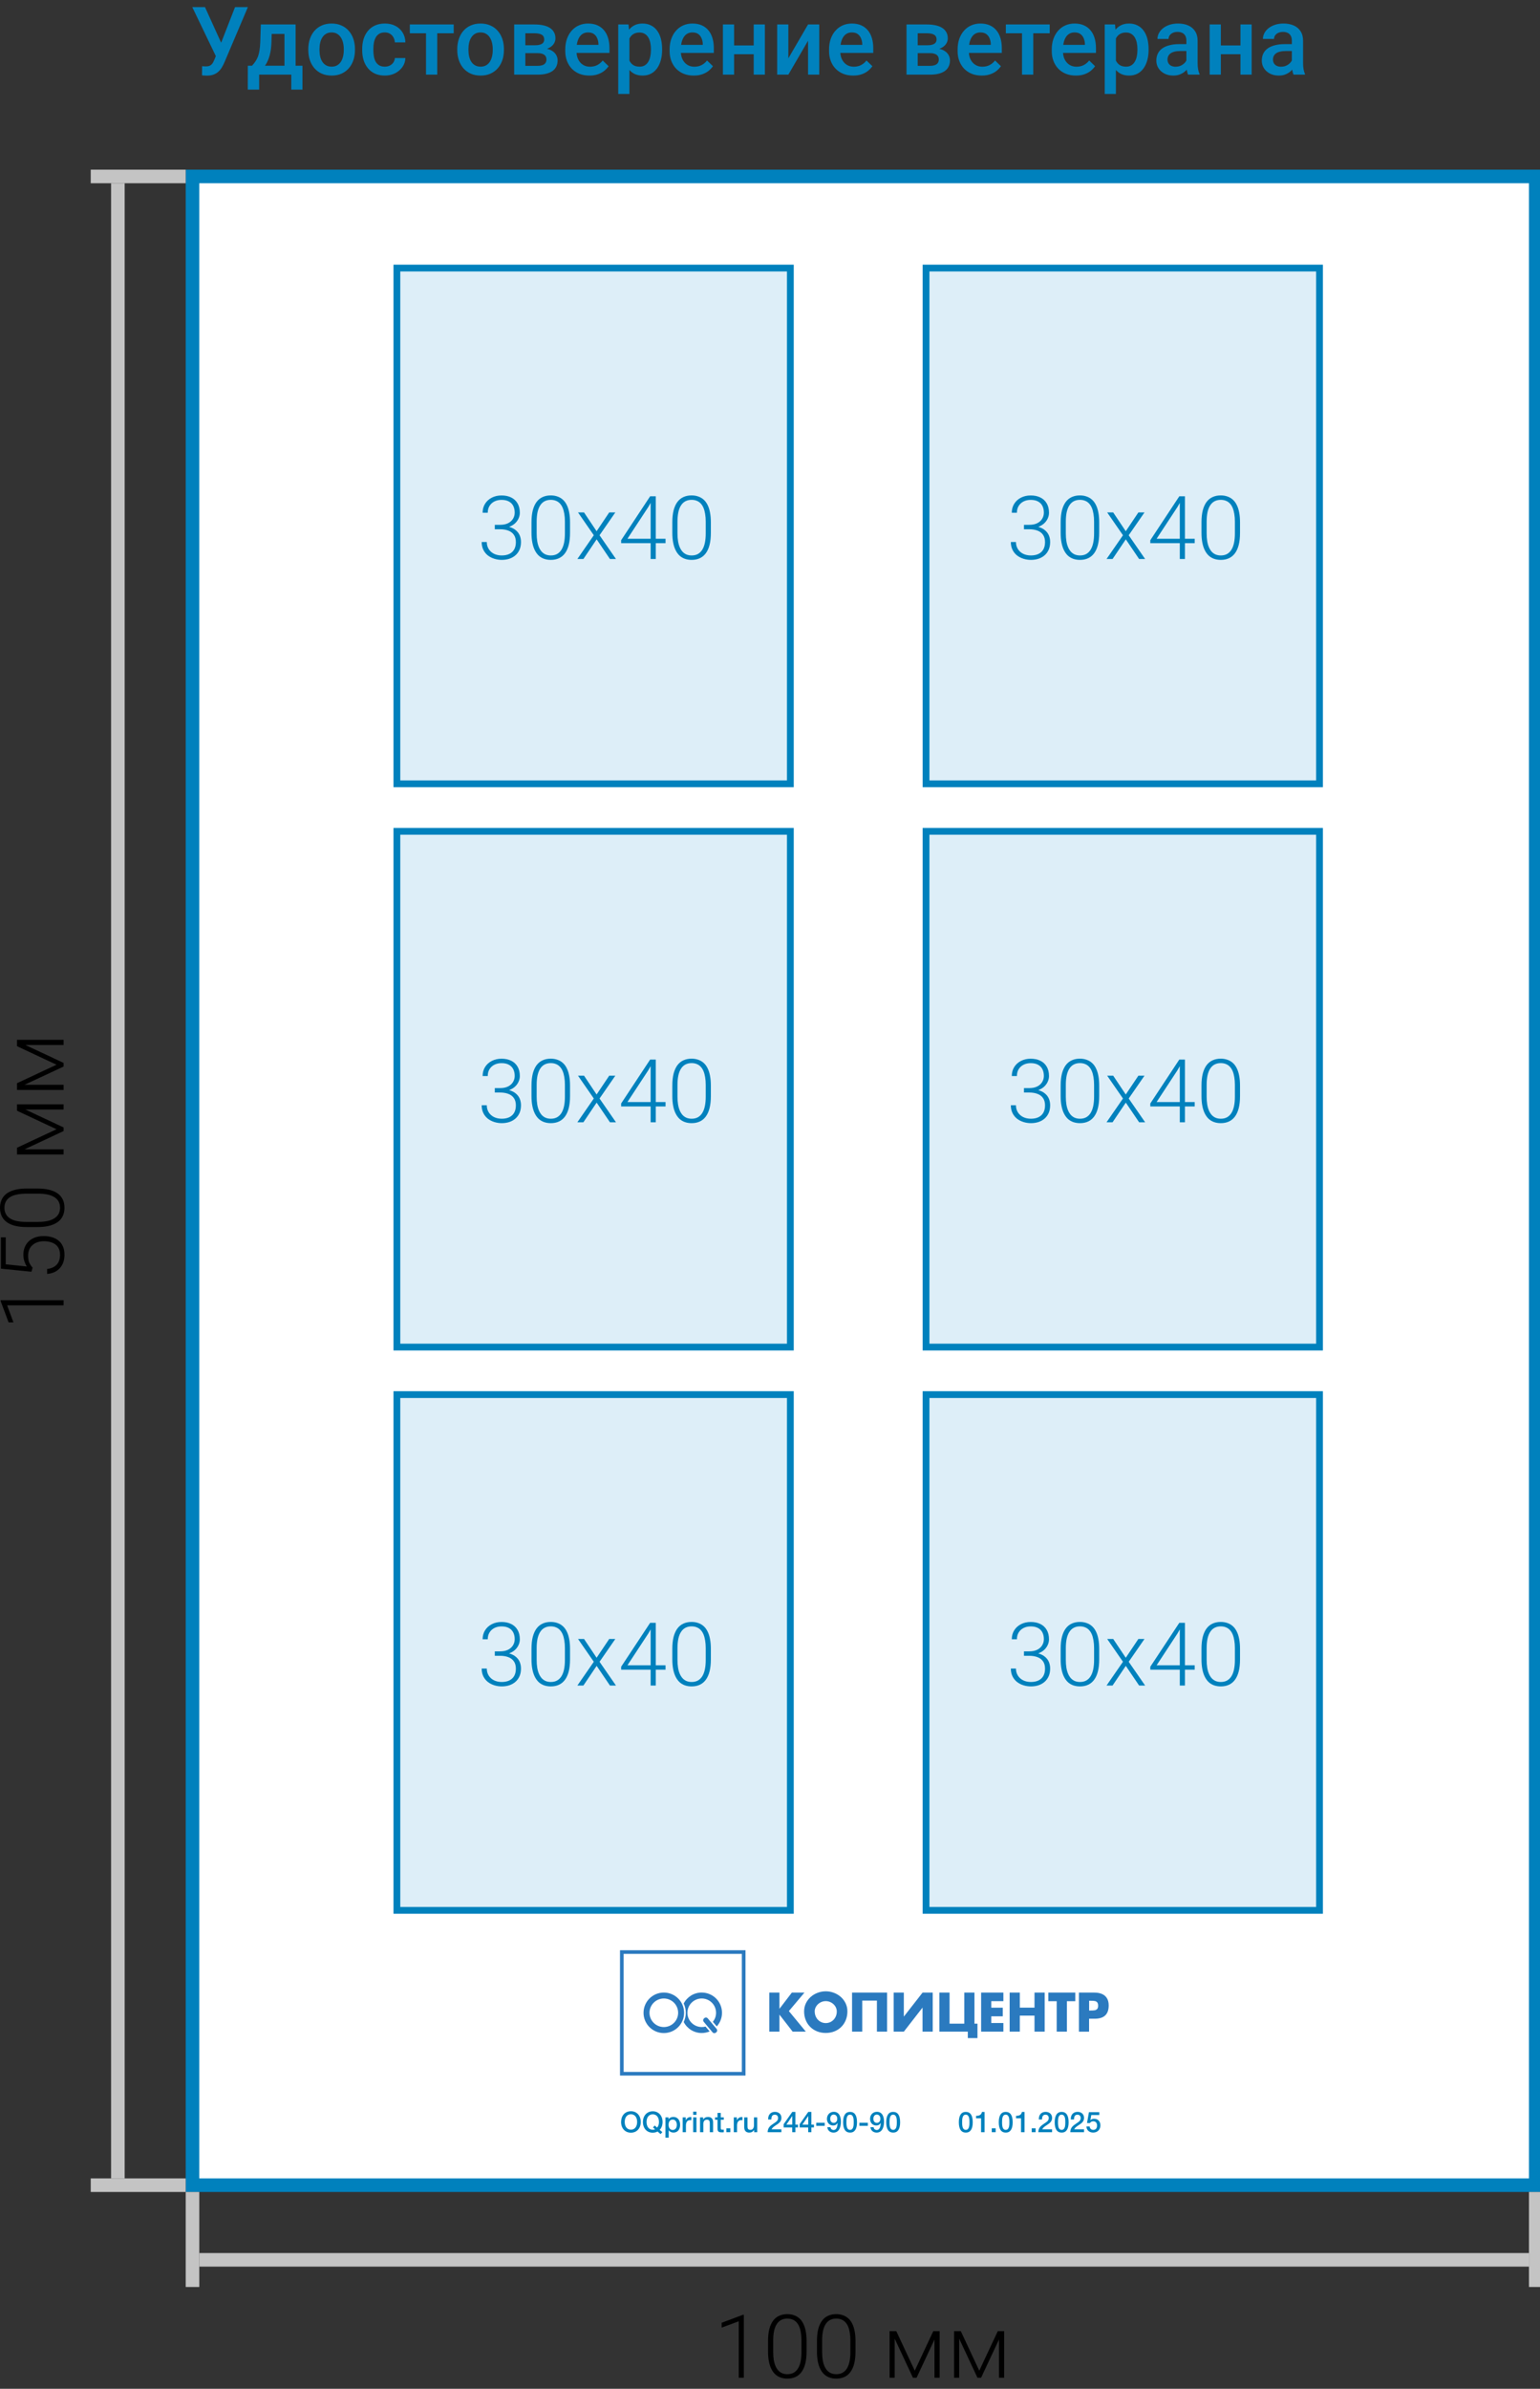 <svg width="227" height="352" viewBox="0 0 227 352" fill="none" xmlns="http://www.w3.org/2000/svg">
<rect x="0" y="0" width="227" height="352" fill="#333333" stroke="none"/>
<g clip-path="url(#clip0_4149_2848)">
<path d="M32.115 7.534L34.645 1.047H36.538L33.079 9.195C32.97 9.446 32.844 9.69 32.703 9.927C32.566 10.159 32.4 10.367 32.204 10.549C32.008 10.731 31.771 10.877 31.493 10.986C31.215 11.091 30.878 11.144 30.481 11.144C30.377 11.144 30.249 11.139 30.099 11.13C29.953 11.121 29.846 11.112 29.777 11.102L29.791 9.756C29.846 9.765 29.937 9.772 30.064 9.776C30.197 9.781 30.292 9.783 30.352 9.783C30.616 9.783 30.826 9.74 30.98 9.653C31.135 9.562 31.259 9.441 31.35 9.291C31.445 9.136 31.53 8.967 31.602 8.785L32.115 7.534ZM30.215 1.047L32.717 6.557L33.209 8.348L31.876 8.396L28.342 1.047H30.215ZM38.445 3.604H40.093L40.011 6.208C39.988 6.965 39.901 7.614 39.751 8.156C39.601 8.699 39.405 9.157 39.163 9.53C38.922 9.899 38.648 10.203 38.343 10.44C38.042 10.676 37.725 10.863 37.393 11H36.907V9.701L37.14 9.688C37.336 9.478 37.504 9.268 37.645 9.059C37.791 8.844 37.914 8.61 38.015 8.354C38.115 8.095 38.192 7.792 38.247 7.445C38.306 7.099 38.345 6.687 38.363 6.208L38.445 3.604ZM38.883 3.604H43.572V11H41.932V4.998H38.883V3.604ZM36.531 9.688H44.584V13.201H42.937V11H38.199V13.201H36.524L36.531 9.688ZM45.445 7.384V7.227C45.445 6.693 45.523 6.199 45.678 5.743C45.833 5.283 46.056 4.884 46.348 4.547C46.644 4.205 47.004 3.941 47.428 3.754C47.856 3.562 48.339 3.467 48.877 3.467C49.419 3.467 49.902 3.562 50.326 3.754C50.755 3.941 51.117 4.205 51.413 4.547C51.709 4.884 51.935 5.283 52.09 5.743C52.245 6.199 52.322 6.693 52.322 7.227V7.384C52.322 7.917 52.245 8.411 52.09 8.867C51.935 9.323 51.709 9.722 51.413 10.063C51.117 10.401 50.757 10.665 50.333 10.856C49.909 11.043 49.428 11.137 48.891 11.137C48.348 11.137 47.863 11.043 47.435 10.856C47.011 10.665 46.651 10.401 46.355 10.063C46.058 9.722 45.833 9.323 45.678 8.867C45.523 8.411 45.445 7.917 45.445 7.384ZM47.093 7.227V7.384C47.093 7.716 47.127 8.031 47.195 8.327C47.264 8.623 47.371 8.883 47.517 9.106C47.662 9.33 47.849 9.505 48.077 9.633C48.305 9.76 48.576 9.824 48.891 9.824C49.196 9.824 49.46 9.76 49.684 9.633C49.911 9.505 50.098 9.33 50.244 9.106C50.39 8.883 50.497 8.623 50.565 8.327C50.638 8.031 50.675 7.716 50.675 7.384V7.227C50.675 6.898 50.638 6.589 50.565 6.297C50.497 6.001 50.388 5.739 50.237 5.511C50.092 5.283 49.905 5.105 49.677 4.978C49.453 4.845 49.187 4.779 48.877 4.779C48.567 4.779 48.298 4.845 48.07 4.978C47.847 5.105 47.662 5.283 47.517 5.511C47.371 5.739 47.264 6.001 47.195 6.297C47.127 6.589 47.093 6.898 47.093 7.227ZM56.725 9.824C56.993 9.824 57.235 9.772 57.449 9.667C57.668 9.558 57.843 9.407 57.976 9.216C58.112 9.024 58.188 8.803 58.201 8.553H59.753C59.744 9.031 59.602 9.466 59.329 9.858C59.056 10.25 58.693 10.562 58.242 10.795C57.791 11.023 57.292 11.137 56.745 11.137C56.18 11.137 55.688 11.041 55.269 10.85C54.849 10.654 54.501 10.385 54.223 10.043C53.945 9.701 53.735 9.307 53.594 8.86C53.457 8.414 53.389 7.935 53.389 7.425V7.186C53.389 6.675 53.457 6.197 53.594 5.75C53.735 5.299 53.945 4.902 54.223 4.561C54.501 4.219 54.849 3.952 55.269 3.761C55.688 3.565 56.178 3.467 56.738 3.467C57.331 3.467 57.85 3.585 58.297 3.822C58.743 4.055 59.094 4.381 59.35 4.8C59.609 5.215 59.744 5.698 59.753 6.249H58.201C58.188 5.976 58.119 5.729 57.996 5.511C57.878 5.287 57.709 5.11 57.49 4.978C57.276 4.845 57.019 4.779 56.718 4.779C56.385 4.779 56.109 4.848 55.891 4.984C55.672 5.117 55.501 5.299 55.378 5.531C55.255 5.759 55.166 6.017 55.111 6.304C55.061 6.586 55.036 6.88 55.036 7.186V7.425C55.036 7.73 55.061 8.026 55.111 8.313C55.161 8.601 55.248 8.858 55.371 9.086C55.499 9.309 55.672 9.489 55.891 9.626C56.109 9.758 56.387 9.824 56.725 9.824ZM64.449 3.604V11H62.795V3.604H64.449ZM66.876 3.604V4.902H60.409V3.604H66.876ZM67.402 7.384V7.227C67.402 6.693 67.48 6.199 67.635 5.743C67.79 5.283 68.013 4.884 68.305 4.547C68.601 4.205 68.961 3.941 69.385 3.754C69.813 3.562 70.296 3.467 70.834 3.467C71.376 3.467 71.859 3.562 72.283 3.754C72.712 3.941 73.074 4.205 73.37 4.547C73.666 4.884 73.892 5.283 74.047 5.743C74.202 6.199 74.279 6.693 74.279 7.227V7.384C74.279 7.917 74.202 8.411 74.047 8.867C73.892 9.323 73.666 9.722 73.37 10.063C73.074 10.401 72.714 10.665 72.29 10.856C71.866 11.043 71.385 11.137 70.848 11.137C70.305 11.137 69.82 11.043 69.392 10.856C68.968 10.665 68.608 10.401 68.311 10.063C68.015 9.722 67.79 9.323 67.635 8.867C67.48 8.411 67.402 7.917 67.402 7.384ZM69.05 7.227V7.384C69.05 7.716 69.084 8.031 69.152 8.327C69.221 8.623 69.328 8.883 69.474 9.106C69.62 9.33 69.806 9.505 70.034 9.633C70.262 9.76 70.533 9.824 70.848 9.824C71.153 9.824 71.417 9.76 71.641 9.633C71.868 9.505 72.055 9.33 72.201 9.106C72.347 8.883 72.454 8.623 72.522 8.327C72.595 8.031 72.632 7.716 72.632 7.384V7.227C72.632 6.898 72.595 6.589 72.522 6.297C72.454 6.001 72.345 5.739 72.194 5.511C72.049 5.283 71.862 5.105 71.634 4.978C71.41 4.845 71.144 4.779 70.834 4.779C70.524 4.779 70.255 4.845 70.027 4.978C69.804 5.105 69.62 5.283 69.474 5.511C69.328 5.739 69.221 6.001 69.152 6.297C69.084 6.589 69.05 6.898 69.05 7.227ZM79.256 7.835H76.891L76.877 6.673H78.818C79.137 6.673 79.399 6.641 79.605 6.577C79.814 6.513 79.969 6.418 80.069 6.29C80.17 6.158 80.22 5.998 80.22 5.812C80.22 5.657 80.19 5.522 80.131 5.408C80.072 5.29 79.981 5.194 79.857 5.121C79.739 5.044 79.588 4.989 79.406 4.957C79.228 4.921 79.021 4.902 78.784 4.902H77.438V11H75.79V3.604H78.784C79.258 3.604 79.684 3.645 80.062 3.727C80.445 3.809 80.771 3.934 81.04 4.103C81.309 4.271 81.514 4.485 81.655 4.745C81.801 5 81.874 5.301 81.874 5.647C81.874 5.875 81.824 6.09 81.724 6.29C81.628 6.491 81.484 6.668 81.293 6.823C81.102 6.978 80.867 7.106 80.589 7.206C80.311 7.302 79.992 7.361 79.632 7.384L79.256 7.835ZM79.256 11H76.412L77.068 9.701H79.256C79.547 9.701 79.789 9.665 79.981 9.592C80.172 9.519 80.313 9.414 80.404 9.277C80.5 9.136 80.548 8.97 80.548 8.778C80.548 8.582 80.502 8.414 80.411 8.272C80.32 8.131 80.179 8.024 79.987 7.951C79.8 7.874 79.557 7.835 79.256 7.835H77.376L77.39 6.673H79.625L80.097 7.124C80.566 7.156 80.956 7.256 81.266 7.425C81.576 7.593 81.808 7.805 81.963 8.061C82.118 8.316 82.195 8.594 82.195 8.895C82.195 9.241 82.129 9.546 81.997 9.811C81.87 10.075 81.678 10.296 81.423 10.474C81.172 10.647 80.865 10.779 80.5 10.87C80.135 10.957 79.721 11 79.256 11ZM86.878 11.137C86.331 11.137 85.837 11.048 85.394 10.87C84.957 10.688 84.583 10.435 84.273 10.111C83.968 9.788 83.733 9.407 83.569 8.97C83.405 8.532 83.323 8.061 83.323 7.555V7.281C83.323 6.702 83.408 6.178 83.576 5.709C83.745 5.24 83.98 4.839 84.28 4.506C84.581 4.169 84.936 3.911 85.347 3.733C85.757 3.556 86.201 3.467 86.68 3.467C87.208 3.467 87.671 3.556 88.067 3.733C88.464 3.911 88.792 4.162 89.052 4.485C89.316 4.804 89.512 5.185 89.64 5.627C89.772 6.069 89.838 6.557 89.838 7.09V7.794H84.123V6.611H88.211V6.481C88.202 6.185 88.143 5.907 88.033 5.647C87.928 5.388 87.767 5.178 87.548 5.019C87.329 4.859 87.037 4.779 86.673 4.779C86.399 4.779 86.156 4.839 85.941 4.957C85.732 5.071 85.556 5.237 85.415 5.456C85.274 5.675 85.164 5.939 85.087 6.249C85.014 6.554 84.978 6.898 84.978 7.281V7.555C84.978 7.878 85.021 8.179 85.107 8.457C85.199 8.73 85.331 8.97 85.504 9.175C85.677 9.38 85.887 9.542 86.133 9.66C86.379 9.774 86.659 9.831 86.974 9.831C87.37 9.831 87.723 9.751 88.033 9.592C88.343 9.432 88.612 9.207 88.84 8.915L89.708 9.756C89.549 9.988 89.341 10.212 89.086 10.426C88.831 10.635 88.519 10.806 88.149 10.938C87.785 11.071 87.361 11.137 86.878 11.137ZM92.777 5.025V13.844H91.13V3.604H92.647L92.777 5.025ZM97.597 7.233V7.377C97.597 7.915 97.533 8.414 97.405 8.874C97.282 9.33 97.098 9.729 96.852 10.07C96.61 10.408 96.311 10.67 95.956 10.856C95.601 11.043 95.19 11.137 94.726 11.137C94.265 11.137 93.862 11.052 93.516 10.884C93.174 10.711 92.884 10.467 92.647 10.152C92.41 9.838 92.219 9.469 92.073 9.045C91.932 8.617 91.832 8.147 91.772 7.637V7.083C91.832 6.541 91.932 6.048 92.073 5.606C92.219 5.164 92.41 4.784 92.647 4.465C92.884 4.146 93.174 3.9 93.516 3.727C93.857 3.553 94.256 3.467 94.712 3.467C95.177 3.467 95.589 3.558 95.949 3.74C96.309 3.918 96.612 4.173 96.858 4.506C97.105 4.834 97.289 5.23 97.412 5.695C97.535 6.156 97.597 6.668 97.597 7.233ZM95.949 7.377V7.233C95.949 6.892 95.917 6.575 95.853 6.283C95.79 5.987 95.689 5.727 95.553 5.504C95.416 5.281 95.241 5.107 95.026 4.984C94.817 4.857 94.564 4.793 94.268 4.793C93.976 4.793 93.725 4.843 93.516 4.943C93.306 5.039 93.13 5.173 92.989 5.347C92.848 5.52 92.739 5.723 92.661 5.955C92.584 6.183 92.529 6.431 92.497 6.7V8.026C92.552 8.354 92.645 8.655 92.777 8.929C92.909 9.202 93.096 9.421 93.338 9.585C93.584 9.744 93.898 9.824 94.281 9.824C94.578 9.824 94.83 9.76 95.04 9.633C95.25 9.505 95.421 9.33 95.553 9.106C95.689 8.879 95.79 8.617 95.853 8.32C95.917 8.024 95.949 7.71 95.949 7.377ZM102.259 11.137C101.712 11.137 101.217 11.048 100.775 10.87C100.338 10.688 99.964 10.435 99.654 10.111C99.349 9.788 99.114 9.407 98.95 8.97C98.786 8.532 98.704 8.061 98.704 7.555V7.281C98.704 6.702 98.788 6.178 98.957 5.709C99.126 5.24 99.36 4.839 99.661 4.506C99.962 4.169 100.317 3.911 100.728 3.733C101.138 3.556 101.582 3.467 102.061 3.467C102.589 3.467 103.052 3.556 103.448 3.733C103.845 3.911 104.173 4.162 104.433 4.485C104.697 4.804 104.893 5.185 105.021 5.627C105.153 6.069 105.219 6.557 105.219 7.09V7.794H99.504V6.611H103.592V6.481C103.583 6.185 103.523 5.907 103.414 5.647C103.309 5.388 103.147 5.178 102.929 5.019C102.71 4.859 102.418 4.779 102.054 4.779C101.78 4.779 101.536 4.839 101.322 4.957C101.113 5.071 100.937 5.237 100.796 5.456C100.655 5.675 100.545 5.939 100.468 6.249C100.395 6.554 100.358 6.898 100.358 7.281V7.555C100.358 7.878 100.402 8.179 100.488 8.457C100.579 8.73 100.712 8.97 100.885 9.175C101.058 9.38 101.268 9.542 101.514 9.66C101.76 9.774 102.04 9.831 102.354 9.831C102.751 9.831 103.104 9.751 103.414 9.592C103.724 9.432 103.993 9.207 104.221 8.915L105.089 9.756C104.929 9.988 104.722 10.212 104.467 10.426C104.212 10.635 103.899 10.806 103.53 10.938C103.166 11.071 102.742 11.137 102.259 11.137ZM111.556 6.693V7.992H107.728V6.693H111.556ZM108.206 3.604V11H106.559V3.604H108.206ZM112.745 3.604V11H111.098V3.604H112.745ZM116.204 8.594L119.109 3.604H120.757V11H119.109V6.003L116.204 11H114.557V3.604H116.204V8.594ZM125.761 11.137C125.214 11.137 124.719 11.048 124.277 10.87C123.84 10.688 123.466 10.435 123.156 10.111C122.851 9.788 122.616 9.407 122.452 8.97C122.288 8.532 122.206 8.061 122.206 7.555V7.281C122.206 6.702 122.29 6.178 122.459 5.709C122.628 5.24 122.862 4.839 123.163 4.506C123.464 4.169 123.819 3.911 124.229 3.733C124.64 3.556 125.084 3.467 125.562 3.467C126.091 3.467 126.554 3.556 126.95 3.733C127.347 3.911 127.675 4.162 127.935 4.485C128.199 4.804 128.395 5.185 128.522 5.627C128.655 6.069 128.721 6.557 128.721 7.09V7.794H123.006V6.611H127.094V6.481C127.085 6.185 127.025 5.907 126.916 5.647C126.811 5.388 126.649 5.178 126.431 5.019C126.212 4.859 125.92 4.779 125.556 4.779C125.282 4.779 125.038 4.839 124.824 4.957C124.615 5.071 124.439 5.237 124.298 5.456C124.157 5.675 124.047 5.939 123.97 6.249C123.897 6.554 123.86 6.898 123.86 7.281V7.555C123.86 7.878 123.904 8.179 123.99 8.457C124.081 8.73 124.214 8.97 124.387 9.175C124.56 9.38 124.77 9.542 125.016 9.66C125.262 9.774 125.542 9.831 125.856 9.831C126.253 9.831 126.606 9.751 126.916 9.592C127.226 9.432 127.495 9.207 127.723 8.915L128.591 9.756C128.431 9.988 128.224 10.212 127.969 10.426C127.714 10.635 127.401 10.806 127.032 10.938C126.668 11.071 126.244 11.137 125.761 11.137ZM137.088 7.835H134.723L134.709 6.673H136.65C136.969 6.673 137.231 6.641 137.437 6.577C137.646 6.513 137.801 6.418 137.901 6.29C138.002 6.158 138.052 5.998 138.052 5.812C138.052 5.657 138.022 5.522 137.963 5.408C137.904 5.29 137.812 5.194 137.689 5.121C137.571 5.044 137.421 4.989 137.238 4.957C137.061 4.921 136.853 4.902 136.616 4.902H135.27V11H133.622V3.604H136.616C137.09 3.604 137.516 3.645 137.895 3.727C138.277 3.809 138.603 3.934 138.872 4.103C139.141 4.271 139.346 4.485 139.487 4.745C139.633 5 139.706 5.301 139.706 5.647C139.706 5.875 139.656 6.09 139.556 6.29C139.46 6.491 139.316 6.668 139.125 6.823C138.934 6.978 138.699 7.106 138.421 7.206C138.143 7.302 137.824 7.361 137.464 7.384L137.088 7.835ZM137.088 11H134.244L134.9 9.701H137.088C137.38 9.701 137.621 9.665 137.812 9.592C138.004 9.519 138.145 9.414 138.236 9.277C138.332 9.136 138.38 8.97 138.38 8.778C138.38 8.582 138.334 8.414 138.243 8.272C138.152 8.131 138.011 8.024 137.819 7.951C137.632 7.874 137.389 7.835 137.088 7.835H135.208L135.222 6.673H137.457L137.929 7.124C138.398 7.156 138.788 7.256 139.098 7.425C139.408 7.593 139.64 7.805 139.795 8.061C139.95 8.316 140.027 8.594 140.027 8.895C140.027 9.241 139.961 9.546 139.829 9.811C139.701 10.075 139.51 10.296 139.255 10.474C139.004 10.647 138.697 10.779 138.332 10.87C137.967 10.957 137.553 11 137.088 11ZM144.71 11.137C144.163 11.137 143.669 11.048 143.227 10.87C142.789 10.688 142.415 10.435 142.105 10.111C141.8 9.788 141.565 9.407 141.401 8.97C141.237 8.532 141.155 8.061 141.155 7.555V7.281C141.155 6.702 141.24 6.178 141.408 5.709C141.577 5.24 141.812 4.839 142.112 4.506C142.413 4.169 142.769 3.911 143.179 3.733C143.589 3.556 144.033 3.467 144.512 3.467C145.04 3.467 145.503 3.556 145.899 3.733C146.296 3.911 146.624 4.162 146.884 4.485C147.148 4.804 147.344 5.185 147.472 5.627C147.604 6.069 147.67 6.557 147.67 7.09V7.794H141.955V6.611H146.043V6.481C146.034 6.185 145.975 5.907 145.865 5.647C145.76 5.388 145.599 5.178 145.38 5.019C145.161 4.859 144.869 4.779 144.505 4.779C144.231 4.779 143.988 4.839 143.773 4.957C143.564 5.071 143.388 5.237 143.247 5.456C143.106 5.675 142.996 5.939 142.919 6.249C142.846 6.554 142.81 6.898 142.81 7.281V7.555C142.81 7.878 142.853 8.179 142.939 8.457C143.031 8.73 143.163 8.97 143.336 9.175C143.509 9.38 143.719 9.542 143.965 9.66C144.211 9.774 144.491 9.831 144.806 9.831C145.202 9.831 145.555 9.751 145.865 9.592C146.175 9.432 146.444 9.207 146.672 8.915L147.54 9.756C147.381 9.988 147.173 10.212 146.918 10.426C146.663 10.635 146.351 10.806 145.981 10.938C145.617 11.071 145.193 11.137 144.71 11.137ZM152.305 3.604V11H150.65V3.604H152.305ZM154.731 3.604V4.902H148.265V3.604H154.731ZM158.587 11.137C158.04 11.137 157.546 11.048 157.104 10.87C156.666 10.688 156.292 10.435 155.982 10.111C155.677 9.788 155.442 9.407 155.278 8.97C155.114 8.532 155.032 8.061 155.032 7.555V7.281C155.032 6.702 155.117 6.178 155.285 5.709C155.454 5.24 155.688 4.839 155.989 4.506C156.29 4.169 156.646 3.911 157.056 3.733C157.466 3.556 157.91 3.467 158.389 3.467C158.917 3.467 159.38 3.556 159.776 3.733C160.173 3.911 160.501 4.162 160.761 4.485C161.025 4.804 161.221 5.185 161.349 5.627C161.481 6.069 161.547 6.557 161.547 7.09V7.794H155.832V6.611H159.92V6.481C159.911 6.185 159.852 5.907 159.742 5.647C159.637 5.388 159.476 5.178 159.257 5.019C159.038 4.859 158.746 4.779 158.382 4.779C158.108 4.779 157.865 4.839 157.65 4.957C157.441 5.071 157.265 5.237 157.124 5.456C156.983 5.675 156.873 5.939 156.796 6.249C156.723 6.554 156.687 6.898 156.687 7.281V7.555C156.687 7.878 156.73 8.179 156.816 8.457C156.908 8.73 157.04 8.97 157.213 9.175C157.386 9.38 157.596 9.542 157.842 9.66C158.088 9.774 158.368 9.831 158.683 9.831C159.079 9.831 159.432 9.751 159.742 9.592C160.052 9.432 160.321 9.207 160.549 8.915L161.417 9.756C161.257 9.988 161.05 10.212 160.795 10.426C160.54 10.635 160.228 10.806 159.858 10.938C159.494 11.071 159.07 11.137 158.587 11.137ZM164.486 5.025V13.844H162.839V3.604H164.356L164.486 5.025ZM169.306 7.233V7.377C169.306 7.915 169.242 8.414 169.114 8.874C168.991 9.33 168.807 9.729 168.561 10.07C168.319 10.408 168.021 10.67 167.665 10.856C167.31 11.043 166.899 11.137 166.435 11.137C165.974 11.137 165.571 11.052 165.225 10.884C164.883 10.711 164.593 10.467 164.356 10.152C164.119 9.838 163.928 9.469 163.782 9.045C163.641 8.617 163.541 8.147 163.481 7.637V7.083C163.541 6.541 163.641 6.048 163.782 5.606C163.928 5.164 164.119 4.784 164.356 4.465C164.593 4.146 164.883 3.9 165.225 3.727C165.566 3.553 165.965 3.467 166.421 3.467C166.886 3.467 167.298 3.558 167.658 3.74C168.018 3.918 168.321 4.173 168.567 4.506C168.813 4.834 168.998 5.23 169.121 5.695C169.244 6.156 169.306 6.668 169.306 7.233ZM167.658 7.377V7.233C167.658 6.892 167.626 6.575 167.562 6.283C167.499 5.987 167.398 5.727 167.262 5.504C167.125 5.281 166.95 5.107 166.735 4.984C166.526 4.857 166.273 4.793 165.977 4.793C165.685 4.793 165.434 4.843 165.225 4.943C165.015 5.039 164.84 5.173 164.698 5.347C164.557 5.52 164.448 5.723 164.37 5.955C164.293 6.183 164.238 6.431 164.206 6.7V8.026C164.261 8.354 164.354 8.655 164.486 8.929C164.618 9.202 164.805 9.421 165.047 9.585C165.293 9.744 165.607 9.824 165.99 9.824C166.286 9.824 166.539 9.76 166.749 9.633C166.959 9.505 167.13 9.33 167.262 9.106C167.398 8.879 167.499 8.617 167.562 8.32C167.626 8.024 167.658 7.71 167.658 7.377ZM174.877 9.517V5.989C174.877 5.725 174.829 5.497 174.733 5.306C174.638 5.114 174.492 4.966 174.296 4.861C174.104 4.757 173.863 4.704 173.571 4.704C173.302 4.704 173.07 4.75 172.874 4.841C172.678 4.932 172.525 5.055 172.416 5.21C172.307 5.365 172.252 5.54 172.252 5.736H170.611C170.611 5.445 170.682 5.162 170.823 4.889C170.965 4.615 171.17 4.371 171.438 4.157C171.707 3.943 172.029 3.774 172.402 3.651C172.776 3.528 173.195 3.467 173.66 3.467C174.216 3.467 174.708 3.56 175.137 3.747C175.57 3.934 175.909 4.216 176.155 4.595C176.406 4.968 176.531 5.438 176.531 6.003V9.291C176.531 9.628 176.554 9.931 176.6 10.2C176.65 10.464 176.72 10.695 176.812 10.891V11H175.123C175.046 10.822 174.984 10.597 174.938 10.323C174.897 10.045 174.877 9.776 174.877 9.517ZM175.116 6.502L175.13 7.521H173.947C173.642 7.521 173.373 7.55 173.141 7.609C172.908 7.664 172.715 7.746 172.56 7.855C172.405 7.965 172.288 8.097 172.211 8.252C172.133 8.407 172.095 8.582 172.095 8.778C172.095 8.974 172.14 9.154 172.231 9.318C172.323 9.478 172.455 9.603 172.628 9.694C172.806 9.785 173.02 9.831 173.271 9.831C173.608 9.831 173.902 9.763 174.152 9.626C174.408 9.485 174.608 9.314 174.754 9.113C174.9 8.908 174.977 8.715 174.986 8.532L175.52 9.264C175.465 9.451 175.371 9.651 175.239 9.865C175.107 10.079 174.934 10.284 174.72 10.48C174.51 10.672 174.257 10.829 173.961 10.952C173.669 11.075 173.332 11.137 172.949 11.137C172.466 11.137 172.035 11.041 171.657 10.85C171.279 10.654 170.983 10.392 170.769 10.063C170.554 9.731 170.447 9.355 170.447 8.936C170.447 8.544 170.52 8.197 170.666 7.896C170.816 7.591 171.035 7.336 171.322 7.131C171.614 6.926 171.969 6.771 172.389 6.666C172.808 6.557 173.286 6.502 173.824 6.502H175.116ZM183.306 6.693V7.992H179.478V6.693H183.306ZM179.956 3.604V11H178.309V3.604H179.956ZM184.495 3.604V11H182.848V3.604H184.495ZM190.422 9.517V5.989C190.422 5.725 190.374 5.497 190.278 5.306C190.183 5.114 190.037 4.966 189.841 4.861C189.649 4.757 189.408 4.704 189.116 4.704C188.847 4.704 188.615 4.75 188.419 4.841C188.223 4.932 188.07 5.055 187.961 5.21C187.852 5.365 187.797 5.54 187.797 5.736H186.156C186.156 5.445 186.227 5.162 186.368 4.889C186.509 4.615 186.715 4.371 186.983 4.157C187.252 3.943 187.574 3.774 187.947 3.651C188.321 3.528 188.74 3.467 189.205 3.467C189.761 3.467 190.253 3.56 190.682 3.747C191.115 3.934 191.454 4.216 191.7 4.595C191.951 4.968 192.076 5.438 192.076 6.003V9.291C192.076 9.628 192.099 9.931 192.145 10.2C192.195 10.464 192.265 10.695 192.356 10.891V11H190.668C190.59 10.822 190.529 10.597 190.483 10.323C190.442 10.045 190.422 9.776 190.422 9.517ZM190.661 6.502L190.675 7.521H189.492C189.187 7.521 188.918 7.55 188.686 7.609C188.453 7.664 188.259 7.746 188.104 7.855C187.95 7.965 187.833 8.097 187.756 8.252C187.678 8.407 187.64 8.582 187.64 8.778C187.64 8.974 187.685 9.154 187.776 9.318C187.868 9.478 188 9.603 188.173 9.694C188.351 9.785 188.565 9.831 188.815 9.831C189.153 9.831 189.447 9.763 189.697 9.626C189.952 9.485 190.153 9.314 190.299 9.113C190.445 8.908 190.522 8.715 190.531 8.532L191.064 9.264C191.01 9.451 190.916 9.651 190.784 9.865C190.652 10.079 190.479 10.284 190.265 10.48C190.055 10.672 189.802 10.829 189.506 10.952C189.214 11.075 188.877 11.137 188.494 11.137C188.011 11.137 187.58 11.041 187.202 10.85C186.824 10.654 186.528 10.392 186.313 10.063C186.099 9.731 185.992 9.355 185.992 8.936C185.992 8.544 186.065 8.197 186.211 7.896C186.361 7.591 186.58 7.336 186.867 7.131C187.159 6.926 187.514 6.771 187.934 6.666C188.353 6.557 188.831 6.502 189.369 6.502H190.661Z" fill="#0081BD"/>
<path d="M144.346 349.334L147.076 343.507H147.831L144.613 350.375H144.08L140.868 343.507H141.623L144.346 349.334ZM141.388 343.507V350.375H140.633V343.507H141.388ZM147.253 350.375V343.507H148.015V350.375H147.253Z" fill="black"/>
<path d="M134.838 349.334L137.568 343.507H138.323L135.105 350.375H134.572L131.36 343.507H132.115L134.838 349.334ZM131.88 343.507V350.375H131.125V343.507H131.88ZM137.746 350.375V343.507H138.507V350.375H137.746Z" fill="black"/>
<path d="M126.103 344.961V346.516C126.103 347.193 126.04 347.784 125.913 348.287C125.786 348.786 125.599 349.201 125.354 349.531C125.113 349.857 124.817 350.1 124.465 350.261C124.118 350.422 123.721 350.502 123.272 350.502C122.917 350.502 122.591 350.452 122.294 350.35C121.998 350.249 121.734 350.094 121.501 349.887C121.272 349.675 121.078 349.411 120.917 349.093C120.756 348.776 120.633 348.403 120.549 347.976C120.464 347.544 120.422 347.058 120.422 346.516V344.961C120.422 344.28 120.485 343.691 120.612 343.196C120.743 342.701 120.93 342.291 121.171 341.965C121.416 341.639 121.715 341.398 122.066 341.241C122.417 341.08 122.815 341 123.259 341C123.615 341 123.941 341.053 124.237 341.159C124.537 341.26 124.802 341.413 125.03 341.616C125.263 341.819 125.458 342.079 125.614 342.396C125.775 342.71 125.896 343.08 125.976 343.507C126.061 343.935 126.103 344.419 126.103 344.961ZM125.348 346.605V344.866C125.348 344.447 125.318 344.066 125.259 343.723C125.204 343.38 125.121 343.08 125.011 342.822C124.901 342.564 124.762 342.348 124.592 342.174C124.427 342.001 124.233 341.872 124.008 341.787C123.788 341.698 123.539 341.654 123.259 341.654C122.917 341.654 122.614 341.724 122.352 341.863C122.093 341.999 121.878 342.202 121.704 342.473C121.531 342.739 121.399 343.074 121.311 343.476C121.226 343.878 121.184 344.341 121.184 344.866V346.605C121.184 347.02 121.211 347.398 121.266 347.741C121.321 348.08 121.406 348.38 121.52 348.643C121.634 348.905 121.774 349.127 121.939 349.309C122.108 349.487 122.303 349.622 122.523 349.715C122.747 349.804 122.997 349.849 123.272 349.849C123.623 349.849 123.928 349.779 124.186 349.639C124.444 349.495 124.66 349.286 124.833 349.011C125.007 348.731 125.136 348.391 125.221 347.989C125.305 347.583 125.348 347.121 125.348 346.605Z" fill="black"/>
<path d="M118.892 344.961V346.516C118.892 347.193 118.829 347.784 118.702 348.287C118.575 348.786 118.389 349.201 118.143 349.531C117.902 349.857 117.606 350.1 117.254 350.261C116.907 350.422 116.51 350.502 116.061 350.502C115.706 350.502 115.38 350.452 115.083 350.35C114.787 350.249 114.523 350.094 114.29 349.887C114.062 349.675 113.867 349.411 113.706 349.093C113.545 348.776 113.423 348.403 113.338 347.976C113.253 347.544 113.211 347.058 113.211 346.516V344.961C113.211 344.28 113.274 343.691 113.401 343.196C113.533 342.701 113.719 342.291 113.96 341.965C114.205 341.639 114.504 341.398 114.855 341.241C115.206 341.08 115.604 341 116.048 341C116.404 341 116.73 341.053 117.026 341.159C117.326 341.26 117.591 341.413 117.819 341.616C118.052 341.819 118.247 342.079 118.403 342.396C118.564 342.71 118.685 343.08 118.765 343.507C118.85 343.935 118.892 344.419 118.892 344.961ZM118.137 346.605V344.866C118.137 344.447 118.107 344.066 118.048 343.723C117.993 343.38 117.91 343.08 117.8 342.822C117.69 342.564 117.551 342.348 117.381 342.174C117.216 342.001 117.022 341.872 116.797 341.787C116.577 341.698 116.328 341.654 116.048 341.654C115.706 341.654 115.403 341.724 115.141 341.863C114.882 341.999 114.667 342.202 114.493 342.473C114.32 342.739 114.188 343.074 114.1 343.476C114.015 343.878 113.973 344.341 113.973 344.866V346.605C113.973 347.02 114 347.398 114.055 347.741C114.11 348.08 114.195 348.38 114.309 348.643C114.423 348.905 114.563 349.127 114.728 349.309C114.897 349.487 115.092 349.622 115.312 349.715C115.536 349.804 115.786 349.849 116.061 349.849C116.412 349.849 116.717 349.779 116.975 349.639C117.233 349.495 117.449 349.286 117.623 349.011C117.796 348.731 117.925 348.391 118.01 347.989C118.094 347.583 118.137 347.121 118.137 346.605Z" fill="black"/>
<path d="M109.644 341.095V350.375H108.889V342.054L106.375 342.987V342.27L109.517 341.095H109.644Z" fill="black"/>
<path d="M8.333 156.892L2.506 154.163L2.506 153.407L9.374 156.625L9.374 157.159L2.506 160.371L2.506 159.615L8.333 156.892ZM2.506 159.85L9.374 159.85L9.374 160.605L2.506 160.605L2.506 159.85ZM9.374 153.985L2.506 153.985L2.506 153.223L9.374 153.223L9.374 153.985Z" fill="black"/>
<path d="M8.333 166.401L2.506 163.671L2.506 162.916L9.374 166.134L9.374 166.667L2.506 169.879L2.506 169.124L8.333 166.401ZM2.506 169.359L9.374 169.359L9.374 170.114L2.506 170.114L2.506 169.359ZM9.374 163.494L2.506 163.494L2.506 162.732L9.374 162.732L9.374 163.494Z" fill="black"/>
<path d="M3.961 175.135L5.516 175.135C6.193 175.135 6.784 175.199 7.287 175.326C7.786 175.453 8.201 175.639 8.531 175.884C8.857 176.125 9.1 176.422 9.261 176.773C9.422 177.12 9.502 177.518 9.502 177.966C9.502 178.322 9.452 178.648 9.35 178.944C9.249 179.24 9.094 179.505 8.887 179.737C8.675 179.966 8.411 180.16 8.093 180.321C7.776 180.482 7.403 180.605 6.976 180.689C6.544 180.774 6.058 180.816 5.516 180.816L3.961 180.816C3.28 180.816 2.691 180.753 2.196 180.626C1.701 180.495 1.291 180.309 0.965 180.067C0.639 179.822 0.398 179.524 0.241 179.172C0.08 178.821 -1.04604e-07 178.423 -1.24027e-07 177.979C-1.39565e-07 177.624 0.053 177.298 0.159 177.001C0.26 176.701 0.413 176.437 0.616 176.208C0.819 175.975 1.079 175.781 1.396 175.624C1.71 175.463 2.08 175.343 2.507 175.262C2.935 175.178 3.419 175.135 3.961 175.135ZM5.605 175.891L3.866 175.891C3.447 175.891 3.066 175.92 2.723 175.979C2.38 176.035 2.08 176.117 1.822 176.227C1.564 176.337 1.348 176.477 1.174 176.646C1.001 176.811 0.872 177.006 0.787 177.23C0.698 177.45 0.654 177.7 0.654 177.979C0.654 178.322 0.724 178.624 0.863 178.887C0.999 179.145 1.202 179.361 1.473 179.534C1.739 179.708 2.074 179.839 2.476 179.928C2.878 180.012 3.341 180.055 3.866 180.055L5.605 180.055C6.02 180.055 6.398 180.027 6.741 179.972C7.08 179.917 7.38 179.833 7.643 179.718C7.905 179.604 8.127 179.464 8.309 179.299C8.487 179.13 8.622 178.935 8.715 178.715C8.804 178.491 8.849 178.241 8.849 177.966C8.849 177.615 8.779 177.31 8.639 177.052C8.495 176.794 8.286 176.578 8.011 176.405C7.731 176.231 7.391 176.102 6.989 176.018C6.583 175.933 6.121 175.891 5.605 175.891Z" fill="black"/>
<path d="M4.805 186.802L4.633 187.399L0.133 186.948L0.133 182.327L0.844 182.327L0.844 186.301L3.954 186.625C3.84 186.464 3.728 186.231 3.618 185.926C3.503 185.617 3.446 185.27 3.446 184.885C3.446 184.475 3.516 184.102 3.656 183.768C3.791 183.43 3.99 183.14 4.252 182.898C4.511 182.657 4.824 182.471 5.192 182.34C5.556 182.209 5.968 182.143 6.43 182.143C6.874 182.143 7.282 182.198 7.655 182.308C8.027 182.418 8.353 182.585 8.632 182.81C8.907 183.034 9.121 183.319 9.273 183.667C9.426 184.014 9.502 184.426 9.502 184.904C9.502 185.272 9.451 185.619 9.35 185.945C9.244 186.267 9.085 186.555 8.874 186.809C8.662 187.062 8.395 187.27 8.074 187.431C7.752 187.587 7.375 187.685 6.944 187.723L6.944 186.993C7.359 186.942 7.708 186.83 7.991 186.656C8.275 186.483 8.488 186.25 8.632 185.958C8.776 185.662 8.848 185.311 8.848 184.904C8.848 184.574 8.795 184.286 8.689 184.041C8.584 183.791 8.429 183.584 8.226 183.419C8.019 183.25 7.767 183.123 7.471 183.038C7.17 182.949 6.827 182.905 6.442 182.905C6.112 182.905 5.81 182.951 5.535 183.044C5.255 183.138 5.012 183.275 4.805 183.457C4.593 183.635 4.43 183.855 4.316 184.117C4.202 184.38 4.145 184.68 4.145 185.019C4.145 185.459 4.204 185.81 4.322 186.072C4.441 186.33 4.602 186.574 4.805 186.802Z" fill="black"/>
<path d="M0.094 191.595L9.374 191.595L9.374 192.35L1.052 192.35L1.985 194.864L1.268 194.864L0.094 191.722L0.094 191.595Z" fill="black"/>
<rect x="28.375" y="26" width="198" height="296" fill="white" stroke="#0081BD" stroke-width="2"/>
<rect x="58.5" y="39.5" width="58" height="76" fill="#DDEEF8" stroke="#0081BD"/>
<rect x="58.5" y="122.5" width="58" height="76" fill="#DDEEF8" stroke="#0081BD"/>
<rect x="58.5" y="205.5" width="58" height="76" fill="#DDEEF8" stroke="#0081BD"/>
<rect x="136.5" y="39.5" width="58" height="76" fill="#DDEEF8" stroke="#0081BD"/>
<rect x="136.5" y="122.5" width="58" height="76" fill="#DDEEF8" stroke="#0081BD"/>
<rect x="136.5" y="205.5" width="58" height="76" fill="#DDEEF8" stroke="#0081BD"/>
<path fill-rule="evenodd" clip-rule="evenodd" d="M116.72 293.62H118.577L116.283 296.344L118.783 299.375H116.841L114.906 296.879H114.892V299.375H113.395V293.62H114.892V295.993H114.906L116.72 293.62ZM120.091 296.397C120.091 296.719 120.166 297.012 120.31 297.276C120.457 297.54 120.653 297.742 120.904 297.892C121.152 298.039 121.426 298.114 121.72 298.114C122.013 298.114 122.288 298.039 122.536 297.892C122.784 297.742 122.983 297.537 123.126 297.276C123.273 297.016 123.345 296.722 123.345 296.397C123.345 296.136 123.27 295.885 123.126 295.65C122.979 295.416 122.78 295.23 122.529 295.087C122.278 294.947 122.007 294.875 121.716 294.875C121.426 294.875 121.155 294.947 120.904 295.087C120.653 295.23 120.453 295.416 120.307 295.65C120.16 295.885 120.085 296.133 120.085 296.397H120.091ZM124.908 296.39C124.908 296.846 124.83 297.27 124.673 297.661C124.517 298.052 124.295 298.391 124.007 298.677C123.72 298.961 123.381 299.182 122.992 299.336C122.601 299.489 122.177 299.567 121.72 299.567C121.263 299.567 120.839 299.492 120.447 299.336C120.059 299.182 119.719 298.961 119.429 298.674C119.138 298.387 118.916 298.049 118.763 297.658C118.606 297.267 118.528 296.843 118.528 296.39C118.528 295.963 118.613 295.572 118.786 295.207C118.959 294.846 119.194 294.53 119.494 294.262C119.794 293.995 120.137 293.79 120.522 293.647C120.907 293.503 121.305 293.428 121.72 293.428C122.134 293.428 122.532 293.5 122.917 293.647C123.303 293.793 123.645 293.998 123.942 294.262C124.242 294.53 124.477 294.846 124.65 295.207C124.823 295.572 124.908 295.963 124.908 296.39ZM129.258 293.62H130.756V299.375H129.258V294.797H127.095V299.375H125.597V293.62H129.258ZM137.482 299.375H135.984V295.849H135.968L133.227 299.375H131.729V293.62H133.227V297.139H133.243L135.988 293.62H137.486V299.375H137.482ZM142.662 299.375H138.471V293.62H139.969V298.198H142.139V293.62H143.637V298.198H144.081V300.323H142.658V299.375H142.662ZM146.118 294.885V295.846H147.808V297.113H146.118V298.104H147.9V299.371H144.62V293.617H147.9V294.885H146.118ZM152.488 295.839V293.617H153.986V299.371H152.488V297.012H150.324V299.371H148.826V293.617H150.324V295.839H152.488ZM157.259 299.375H155.761V294.888H154.524V293.62H158.499V294.888H157.262V299.375H157.259ZM160.539 296.26H160.79C161.029 296.26 161.221 296.25 161.365 296.224C161.508 296.201 161.626 296.136 161.724 296.035C161.822 295.934 161.867 295.774 161.867 295.556C161.867 295.338 161.822 295.162 161.73 295.057C161.639 294.953 161.521 294.885 161.381 294.862C161.241 294.836 161.045 294.823 160.794 294.823H160.542V296.256L160.539 296.26ZM159.038 293.62H161.332C161.753 293.62 162.122 293.689 162.435 293.822C162.748 293.956 162.993 294.168 163.166 294.448C163.339 294.732 163.424 295.087 163.424 295.51C163.424 295.849 163.378 296.139 163.29 296.387C163.202 296.634 163.068 296.836 162.895 296.996C162.722 297.156 162.51 297.273 162.256 297.351C162.004 297.429 161.714 297.469 161.381 297.469H160.533V299.378H159.035V293.624L159.038 293.62Z" fill="#2B7ABF"/>
<path d="M109.351 287.912V305.308H91.927V287.912H109.351ZM109.889 287.374H91.389V305.846H109.889V287.374Z" fill="#2B7ABF"/>
<path fill-rule="evenodd" clip-rule="evenodd" d="M103.769 297.436L103.844 297.367C103.984 297.25 104.199 297.269 104.323 297.416L105.635 298.977C105.753 299.123 105.74 299.338 105.593 299.456L105.518 299.518C105.371 299.642 105.156 299.622 105.038 299.482L103.726 297.915C103.602 297.768 103.622 297.553 103.769 297.436Z" fill="#2B7ABF"/>
<path fill-rule="evenodd" clip-rule="evenodd" d="M103.434 293.613C105.089 293.613 106.424 294.946 106.424 296.598C106.424 297.367 106.133 298.067 105.654 298.602L105.076 297.921C105.376 297.559 105.549 297.096 105.549 296.594C105.549 295.428 104.603 294.486 103.438 294.486C102.273 294.486 101.326 295.431 101.326 296.594C101.326 297.758 102.279 298.696 103.438 298.696C103.64 298.696 103.82 298.677 103.999 298.628L104.603 299.341C104.241 299.488 103.852 299.576 103.434 299.576C102.282 299.576 101.274 298.918 100.781 297.953C100.977 297.536 101.088 297.08 101.088 296.594C101.088 296.109 100.977 295.643 100.781 295.226C101.274 294.262 102.282 293.61 103.434 293.61" fill="#2B7ABF"/>
<path fill-rule="evenodd" clip-rule="evenodd" d="M97.849 293.614C99.503 293.614 100.838 294.946 100.838 296.598C100.838 298.25 99.503 299.583 97.849 299.583C96.194 299.583 94.859 298.244 94.859 296.598C94.859 294.953 96.194 293.614 97.849 293.614ZM97.849 294.487C99.017 294.487 99.96 295.432 99.96 296.595C99.96 297.758 99.014 298.697 97.849 298.697C96.684 298.697 95.737 297.752 95.737 296.595C95.737 295.438 96.684 294.487 97.849 294.487Z" fill="#2B7ABF"/>
<path d="M131.648 311.199C132.339 311.199 132.682 311.711 132.682 312.737C132.682 313.728 132.33 314.25 131.665 314.25C130.983 314.25 130.631 313.737 130.631 312.728C130.631 311.728 130.983 311.199 131.648 311.199ZM131.652 311.606C131.131 311.606 131.118 312.284 131.118 312.758C131.118 313.521 131.283 313.847 131.661 313.847C132.19 313.847 132.194 313.11 132.194 312.737C132.194 312.351 132.199 311.606 131.652 311.606Z" fill="#0081BD"/>
<path d="M128.309 313.454H128.775C128.797 313.691 128.966 313.865 129.242 313.865C129.733 313.865 129.809 313.199 129.826 312.826C129.665 313.076 129.466 313.204 129.165 313.204C128.631 313.204 128.25 312.797 128.25 312.229C128.25 311.623 128.674 311.187 129.259 311.187C130.098 311.187 130.309 311.975 130.309 312.648C130.309 313.365 130.076 314.25 129.216 314.25C128.716 314.25 128.335 313.915 128.309 313.454ZM129.242 311.593C128.936 311.593 128.737 311.843 128.737 312.216C128.737 312.581 128.936 312.814 129.25 312.814C129.559 312.814 129.771 312.572 129.771 312.216C129.771 311.839 129.564 311.593 129.242 311.593Z" fill="#0081BD"/>
<path d="M127.921 312.801V313.25H126.68V312.801H127.921Z" fill="#0081BD"/>
<path d="M125.292 311.199C125.983 311.199 126.326 311.711 126.326 312.737C126.326 313.728 125.975 314.25 125.309 314.25C124.627 314.25 124.275 313.737 124.275 312.728C124.275 311.728 124.627 311.199 125.292 311.199ZM125.297 311.606C124.775 311.606 124.763 312.284 124.763 312.758C124.763 313.521 124.928 313.847 125.305 313.847C125.835 313.847 125.839 313.11 125.839 312.737C125.839 312.351 125.843 311.606 125.297 311.606Z" fill="#0081BD"/>
<path d="M121.952 313.454H122.418C122.439 313.691 122.609 313.865 122.884 313.865C123.376 313.865 123.452 313.199 123.469 312.826C123.308 313.076 123.109 313.204 122.808 313.204C122.274 313.204 121.893 312.797 121.893 312.229C121.893 311.623 122.316 311.187 122.901 311.187C123.74 311.187 123.952 311.975 123.952 312.648C123.952 313.365 123.719 314.25 122.859 314.25C122.359 314.25 121.977 313.915 121.952 313.454ZM122.884 311.593C122.579 311.593 122.38 311.843 122.38 312.216C122.38 312.581 122.579 312.814 122.893 312.814C123.202 312.814 123.414 312.572 123.414 312.216C123.414 311.839 123.206 311.593 122.884 311.593Z" fill="#0081BD"/>
<path d="M121.564 312.801V313.25H120.322V312.801H121.564Z" fill="#0081BD"/>
<path d="M119.977 313.08V313.487H119.6V314.19H119.134L119.13 313.487H117.871V313.008L119.142 311.199H119.6V313.08H119.977ZM119.138 313.08V311.796L118.269 313.08H119.138Z" fill="#0081BD"/>
<path d="M117.622 313.08V313.487H117.244V314.19H116.778L116.774 313.487H115.516V313.008L116.787 311.199H117.244V313.08H117.622ZM116.783 313.08V311.796L115.914 313.08H116.783Z" fill="#0081BD"/>
<path d="M115.178 313.763V314.191H113.152C113.174 313.513 113.534 313.246 114.038 312.907C114.335 312.708 114.691 312.521 114.691 312.11C114.691 311.801 114.508 311.61 114.212 311.61C113.775 311.61 113.707 311.966 113.699 312.314H113.229V312.237C113.229 311.602 113.614 311.195 114.224 311.195C114.801 311.195 115.182 311.547 115.182 312.085C115.182 312.644 114.784 312.89 114.368 313.165C114.152 313.305 113.835 313.517 113.733 313.763H115.178Z" fill="#0081BD"/>
<path d="M111.619 312.004V314.19H111.165V313.864C110.979 314.127 110.75 314.25 110.445 314.25C109.962 314.25 109.699 313.966 109.699 313.453V312.004H110.182V313.254C110.182 313.572 110.199 313.843 110.61 313.843C110.996 313.843 111.136 313.521 111.136 313.161V312.004H111.619Z" fill="#0081BD"/>
<path d="M109.442 311.962V312.424C109.357 312.415 109.323 312.411 109.272 312.411C108.793 312.411 108.641 312.771 108.641 313.229V314.191H108.162V312.004H108.616V312.441C108.76 312.14 108.997 311.954 109.349 311.954C109.378 311.954 109.395 311.958 109.442 311.962Z" fill="#0081BD"/>
<path d="M107.651 313.619V314.191H107.074V313.619H107.651Z" fill="#0081BD"/>
<path d="M106.685 312.004V312.356H106.244V313.509C106.244 313.716 106.24 313.822 106.494 313.822C106.562 313.822 106.613 313.822 106.685 313.814V314.195C106.541 314.212 106.481 314.212 106.358 314.212C105.723 314.212 105.761 313.894 105.761 313.399V312.356H105.396V312.004H105.761V311.348H106.244V312.004H106.685Z" fill="#0081BD"/>
<path d="M103.645 312.004V312.326C103.827 312.063 104.043 311.945 104.37 311.945C104.874 311.945 105.111 312.237 105.111 312.733V314.191H104.628V312.919C104.628 312.619 104.59 312.347 104.204 312.347C103.912 312.347 103.671 312.508 103.671 313.013V314.191H103.188V312.004H103.645Z" fill="#0081BD"/>
<path d="M102.659 311.161V311.636H102.176V311.161H102.659ZM102.659 312.004V314.191H102.176V312.004H102.659Z" fill="#0081BD"/>
<path d="M101.909 311.962V312.424C101.824 312.415 101.79 312.411 101.739 312.411C101.26 312.411 101.108 312.771 101.108 313.229V314.191H100.629V312.004H101.082V312.441C101.226 312.14 101.464 311.954 101.815 311.954C101.845 311.954 101.862 311.958 101.909 311.962Z" fill="#0081BD"/>
<path d="M98.543 312.004V312.297C98.696 312.051 98.971 311.941 99.255 311.941C99.861 311.941 100.251 312.399 100.251 313.106C100.251 313.797 99.87 314.246 99.281 314.246C98.984 314.246 98.742 314.144 98.569 313.903V315H98.09V312.004H98.543ZM99.158 312.331C98.776 312.331 98.552 312.619 98.552 313.098C98.552 313.572 98.781 313.86 99.166 313.86C99.535 313.86 99.764 313.572 99.764 313.106C99.764 312.632 99.531 312.331 99.158 312.331Z" fill="#0081BD"/>
<path d="M97.63 314.182L97.371 314.47L96.922 314.089C96.74 314.203 96.477 314.263 96.206 314.263C95.354 314.263 94.769 313.627 94.769 312.69C94.769 311.758 95.367 311.11 96.223 311.11C97.07 311.11 97.664 311.754 97.664 312.678C97.664 313.161 97.507 313.585 97.236 313.843L97.63 314.182ZM96.863 313.517C97.066 313.258 97.134 313.012 97.134 312.682C97.134 311.995 96.774 311.555 96.215 311.555C95.664 311.555 95.303 312 95.303 312.682C95.303 313.381 95.664 313.83 96.223 313.83C96.354 313.83 96.448 313.809 96.562 313.758L96.253 313.496L96.507 313.207L96.863 313.517Z" fill="#0081BD"/>
<path d="M93.008 311.102C93.86 311.102 94.449 311.746 94.449 312.682C94.449 313.623 93.86 314.263 93 314.263C92.135 314.263 91.551 313.623 91.551 312.682C91.551 311.797 92.085 311.102 93.008 311.102ZM93 311.546C92.445 311.546 92.085 311.991 92.085 312.674C92.085 313.377 92.441 313.818 93.008 313.818C93.559 313.818 93.915 313.369 93.915 312.678C93.915 311.987 93.559 311.546 93 311.546Z" fill="#0081BD"/>
<path d="M162.041 311.241V311.661H160.859L160.723 312.423C160.876 312.262 161.062 312.212 161.283 312.212C161.834 312.212 162.202 312.601 162.202 313.182C162.202 313.809 161.766 314.246 161.143 314.246C160.558 314.246 160.164 313.894 160.139 313.347H160.618C160.643 313.652 160.855 313.847 161.156 313.847C161.507 313.847 161.707 313.614 161.707 313.207C161.707 312.813 161.499 312.584 161.147 312.584C160.927 312.584 160.779 312.661 160.651 312.851L160.228 312.839L160.512 311.241H162.041Z" fill="#0081BD"/>
<path d="M159.787 313.763V314.191H157.762C157.783 313.513 158.143 313.246 158.647 312.907C158.944 312.708 159.3 312.521 159.3 312.11C159.3 311.801 159.118 311.61 158.821 311.61C158.385 311.61 158.317 311.966 158.308 312.314H157.838V312.237C157.838 311.602 158.224 311.195 158.834 311.195C159.41 311.195 159.791 311.547 159.791 312.085C159.791 312.644 159.393 312.89 158.978 313.165C158.762 313.305 158.444 313.517 158.342 313.763H159.787Z" fill="#0081BD"/>
<path d="M156.482 311.199C157.173 311.199 157.516 311.711 157.516 312.737C157.516 313.728 157.164 314.25 156.499 314.25C155.817 314.25 155.465 313.737 155.465 312.728C155.465 311.728 155.817 311.199 156.482 311.199ZM156.486 311.606C155.965 311.606 155.952 312.284 155.952 312.758C155.952 313.521 156.117 313.847 156.495 313.847C157.024 313.847 157.028 313.11 157.028 312.737C157.028 312.351 157.033 311.606 156.486 311.606Z" fill="#0081BD"/>
<path d="M155.076 313.763V314.191H153.051C153.072 313.513 153.432 313.246 153.936 312.907C154.233 312.708 154.589 312.521 154.589 312.11C154.589 311.801 154.407 311.61 154.11 311.61C153.674 311.61 153.606 311.966 153.597 312.314H153.127V312.237C153.127 311.602 153.513 311.195 154.123 311.195C154.699 311.195 155.081 311.547 155.081 312.085C155.081 312.644 154.682 312.89 154.267 313.165C154.051 313.305 153.733 313.517 153.631 313.763H155.076Z" fill="#0081BD"/>
<path d="M152.652 313.619V314.191H152.076V313.619H152.652Z" fill="#0081BD"/>
<path d="M151.02 311.208V314.191H150.503V312.14H149.766V311.784C150.083 311.784 150.545 311.724 150.63 311.208H151.02Z" fill="#0081BD"/>
<path d="M148.238 311.199C148.928 311.199 149.272 311.711 149.272 312.737C149.272 313.728 148.92 314.25 148.255 314.25C147.572 314.25 147.221 313.737 147.221 312.728C147.221 311.728 147.572 311.199 148.238 311.199ZM148.242 311.606C147.721 311.606 147.708 312.284 147.708 312.758C147.708 313.521 147.873 313.847 148.25 313.847C148.78 313.847 148.784 313.11 148.784 312.737C148.784 312.351 148.789 311.606 148.242 311.606Z" fill="#0081BD"/>
<path d="M146.764 313.619V314.191H146.188V313.619H146.764Z" fill="#0081BD"/>
<path d="M145.129 311.208V314.191H144.612V312.14H143.875V311.784C144.193 311.784 144.655 311.724 144.739 311.208H145.129Z" fill="#0081BD"/>
<path d="M142.351 311.199C143.042 311.199 143.385 311.711 143.385 312.737C143.385 313.728 143.033 314.25 142.368 314.25C141.686 314.25 141.334 313.737 141.334 312.728C141.334 311.728 141.686 311.199 142.351 311.199ZM142.355 311.606C141.834 311.606 141.821 312.284 141.821 312.758C141.821 313.521 141.987 313.847 142.364 313.847C142.893 313.847 142.898 313.11 142.898 312.737C142.898 312.351 142.902 311.606 142.355 311.606Z" fill="#0081BD"/>
<rect width="14" height="2" transform="matrix(-4.37114e-08 1 1 4.37114e-08 27.375 323)" fill="#C4C4C4"/>
<rect width="14" height="2" transform="matrix(-4.37114e-08 1 1 4.37114e-08 225.375 323)" fill="#C4C4C4"/>
<rect width="2" height="196" transform="matrix(-4.37114e-08 1 1 4.37114e-08 29.375 332)" fill="#C4C4C4"/>
<rect width="14" height="2" transform="matrix(-1 -8.74228e-08 -8.74228e-08 1 27.375 25)" fill="#C4C4C4"/>
<rect width="14" height="2" transform="matrix(-1 -8.74228e-08 -8.74228e-08 1 27.375 321)" fill="#C4C4C4"/>
<rect width="2" height="294" transform="matrix(-1 -8.74228e-08 -8.74228e-08 1 18.375 27)" fill="#C4C4C4"/>
<path d="M104.783 76.961V78.516C104.783 79.193 104.719 79.784 104.592 80.287C104.465 80.787 104.279 81.201 104.034 81.531C103.792 81.857 103.496 82.1 103.145 82.261C102.798 82.422 102.4 82.502 101.952 82.502C101.596 82.502 101.27 82.452 100.974 82.35C100.678 82.249 100.413 82.094 100.181 81.887C99.952 81.675 99.757 81.411 99.597 81.093C99.436 80.776 99.313 80.403 99.228 79.976C99.144 79.544 99.102 79.058 99.102 78.516V76.961C99.102 76.28 99.165 75.691 99.292 75.196C99.423 74.701 99.609 74.291 99.851 73.965C100.096 73.639 100.394 73.398 100.746 73.241C101.097 73.08 101.495 73 101.939 73C102.294 73 102.62 73.053 102.917 73.159C103.217 73.26 103.481 73.413 103.71 73.616C103.943 73.819 104.137 74.079 104.294 74.397C104.455 74.71 104.575 75.08 104.656 75.507C104.74 75.935 104.783 76.419 104.783 76.961ZM104.027 78.605V76.866C104.027 76.447 103.998 76.066 103.938 75.723C103.883 75.38 103.801 75.08 103.691 74.822C103.581 74.564 103.441 74.348 103.272 74.174C103.107 74.001 102.912 73.872 102.688 73.787C102.468 73.698 102.218 73.654 101.939 73.654C101.596 73.654 101.294 73.724 101.031 73.863C100.773 73.999 100.557 74.202 100.384 74.473C100.21 74.739 100.079 75.074 99.99 75.476C99.906 75.878 99.863 76.341 99.863 76.866V78.605C99.863 79.02 99.891 79.398 99.946 79.741C100.001 80.08 100.085 80.38 100.2 80.643C100.314 80.905 100.454 81.127 100.619 81.309C100.788 81.487 100.983 81.622 101.203 81.715C101.427 81.804 101.677 81.849 101.952 81.849C102.303 81.849 102.608 81.779 102.866 81.639C103.124 81.495 103.34 81.286 103.513 81.011C103.687 80.731 103.816 80.391 103.9 79.989C103.985 79.582 104.027 79.121 104.027 78.605Z" fill="#0081BD"/>
<path d="M98.103 79.392V80.04H91.559V79.602L95.831 73.133H96.465L95.564 74.701L92.485 79.392H98.103ZM96.662 73.133V82.376H95.907V73.133H96.662Z" fill="#0081BD"/>
<path d="M86.087 75.507L87.941 78.281L89.801 75.507H90.702L88.373 78.872L90.797 82.376H89.909L87.947 79.475L85.992 82.376H85.103L87.528 78.872L85.199 75.507H86.087Z" fill="#0081BD"/>
<path d="M84.025 76.961V78.516C84.025 79.193 83.961 79.784 83.835 80.287C83.707 80.787 83.521 81.201 83.276 81.531C83.035 81.857 82.738 82.1 82.387 82.261C82.04 82.422 81.642 82.502 81.194 82.502C80.838 82.502 80.513 82.452 80.216 82.35C79.92 82.249 79.656 82.094 79.423 81.887C79.194 81.675 79 81.411 78.839 81.093C78.678 80.776 78.555 80.403 78.471 79.976C78.386 79.544 78.344 79.058 78.344 78.516V76.961C78.344 76.28 78.407 75.691 78.534 75.196C78.665 74.701 78.852 74.291 79.093 73.965C79.338 73.639 79.637 73.398 79.988 73.241C80.339 73.08 80.737 73 81.181 73C81.537 73 81.862 73.053 82.159 73.159C82.459 73.26 82.724 73.413 82.952 73.616C83.185 73.819 83.38 74.079 83.536 74.397C83.697 74.71 83.817 75.08 83.898 75.507C83.983 75.935 84.025 76.419 84.025 76.961ZM83.269 78.605V76.866C83.269 76.447 83.24 76.066 83.181 75.723C83.126 75.38 83.043 75.08 82.933 74.822C82.823 74.564 82.683 74.348 82.514 74.174C82.349 74.001 82.154 73.872 81.93 73.787C81.71 73.698 81.46 73.654 81.181 73.654C80.838 73.654 80.536 73.724 80.273 73.863C80.015 73.999 79.799 74.202 79.626 74.473C79.453 74.739 79.321 75.074 79.232 75.476C79.148 75.878 79.106 76.341 79.106 76.866V78.605C79.106 79.02 79.133 79.398 79.188 79.741C79.243 80.08 79.328 80.38 79.442 80.643C79.556 80.905 79.696 81.127 79.861 81.309C80.03 81.487 80.225 81.622 80.445 81.715C80.669 81.804 80.919 81.849 81.194 81.849C81.545 81.849 81.85 81.779 82.108 81.639C82.366 81.495 82.582 81.286 82.755 81.011C82.929 80.731 83.058 80.391 83.143 79.989C83.227 79.582 83.269 79.121 83.269 78.605Z" fill="#0081BD"/>
<path d="M72.936 77.335H73.71C74.184 77.335 74.58 77.255 74.897 77.094C75.219 76.929 75.46 76.711 75.621 76.44C75.786 76.17 75.869 75.869 75.869 75.539C75.869 75.167 75.799 74.841 75.659 74.561C75.519 74.278 75.306 74.058 75.018 73.901C74.734 73.741 74.371 73.66 73.926 73.66C73.537 73.66 73.19 73.736 72.885 73.889C72.581 74.041 72.339 74.259 72.162 74.543C71.984 74.826 71.895 75.165 71.895 75.558H71.14C71.14 75.055 71.26 74.612 71.501 74.231C71.743 73.846 72.075 73.546 72.498 73.33C72.921 73.114 73.397 73.006 73.926 73.006C74.472 73.006 74.946 73.106 75.348 73.305C75.754 73.504 76.067 73.793 76.288 74.174C76.512 74.555 76.624 75.019 76.624 75.564C76.624 75.844 76.563 76.119 76.44 76.39C76.322 76.66 76.144 76.906 75.907 77.126C75.67 77.342 75.376 77.515 75.024 77.647C74.673 77.778 74.265 77.843 73.799 77.843H72.936V77.335ZM72.936 77.989V77.488H73.799C74.328 77.488 74.781 77.549 75.158 77.672C75.534 77.79 75.843 77.96 76.085 78.18C76.33 78.395 76.51 78.647 76.624 78.935C76.738 79.223 76.795 79.532 76.795 79.862C76.795 80.285 76.726 80.659 76.586 80.985C76.446 81.311 76.247 81.588 75.989 81.817C75.735 82.041 75.435 82.213 75.088 82.331C74.745 82.445 74.368 82.502 73.958 82.502C73.586 82.502 73.222 82.447 72.866 82.337C72.515 82.227 72.198 82.064 71.914 81.849C71.635 81.629 71.413 81.353 71.248 81.023C71.082 80.689 71 80.304 71 79.868H71.755C71.755 80.257 71.849 80.602 72.035 80.903C72.221 81.199 72.479 81.432 72.809 81.601C73.143 81.766 73.526 81.849 73.958 81.849C74.394 81.849 74.766 81.775 75.075 81.626C75.388 81.474 75.627 81.252 75.793 80.96C75.957 80.668 76.04 80.31 76.04 79.887C76.04 79.443 75.941 79.081 75.742 78.802C75.547 78.522 75.274 78.317 74.923 78.186C74.576 78.055 74.172 77.989 73.71 77.989H72.936Z" fill="#0081BD"/>
<path d="M182.783 76.961V78.516C182.783 79.193 182.719 79.784 182.592 80.287C182.465 80.787 182.279 81.201 182.034 81.531C181.792 81.857 181.496 82.1 181.145 82.261C180.798 82.422 180.4 82.502 179.952 82.502C179.596 82.502 179.27 82.452 178.974 82.35C178.678 82.249 178.413 82.094 178.181 81.887C177.952 81.675 177.757 81.411 177.597 81.093C177.436 80.776 177.313 80.403 177.229 79.976C177.144 79.544 177.102 79.058 177.102 78.516V76.961C177.102 76.28 177.165 75.691 177.292 75.196C177.423 74.701 177.609 74.291 177.851 73.965C178.096 73.639 178.394 73.398 178.746 73.241C179.097 73.08 179.495 73 179.939 73C180.294 73 180.62 73.053 180.917 73.159C181.217 73.26 181.481 73.413 181.71 73.616C181.943 73.819 182.137 74.079 182.294 74.397C182.455 74.71 182.575 75.08 182.656 75.507C182.74 75.935 182.783 76.419 182.783 76.961ZM182.027 78.605V76.866C182.027 76.447 181.998 76.066 181.938 75.723C181.883 75.38 181.801 75.08 181.691 74.822C181.581 74.564 181.441 74.348 181.272 74.174C181.107 74.001 180.912 73.872 180.688 73.787C180.468 73.698 180.218 73.654 179.939 73.654C179.596 73.654 179.294 73.724 179.031 73.863C178.773 73.999 178.557 74.202 178.384 74.473C178.21 74.739 178.079 75.074 177.99 75.476C177.906 75.878 177.863 76.341 177.863 76.866V78.605C177.863 79.02 177.891 79.398 177.946 79.741C178.001 80.08 178.085 80.38 178.2 80.643C178.314 80.905 178.454 81.127 178.619 81.309C178.788 81.487 178.983 81.622 179.203 81.715C179.427 81.804 179.677 81.849 179.952 81.849C180.303 81.849 180.608 81.779 180.866 81.639C181.124 81.495 181.34 81.286 181.513 81.011C181.687 80.731 181.816 80.391 181.9 79.989C181.985 79.582 182.027 79.121 182.027 78.605Z" fill="#0081BD"/>
<path d="M176.103 79.392V80.04H169.559V79.602L173.831 73.133H174.465L173.564 74.701L170.485 79.392H176.103ZM174.662 73.133V82.376H173.907V73.133H174.662Z" fill="#0081BD"/>
<path d="M164.087 75.507L165.941 78.281L167.801 75.507H168.702L166.373 78.872L168.797 82.376H167.909L165.947 79.475L163.992 82.376H163.104L165.528 78.872L163.199 75.507H164.087Z" fill="#0081BD"/>
<path d="M162.025 76.961V78.516C162.025 79.193 161.961 79.784 161.834 80.287C161.708 80.787 161.521 81.201 161.276 81.531C161.035 81.857 160.738 82.1 160.387 82.261C160.04 82.422 159.642 82.502 159.194 82.502C158.838 82.502 158.513 82.452 158.216 82.35C157.92 82.249 157.656 82.094 157.423 81.887C157.194 81.675 157 81.411 156.839 81.093C156.678 80.776 156.555 80.403 156.471 79.976C156.386 79.544 156.344 79.058 156.344 78.516V76.961C156.344 76.28 156.407 75.691 156.534 75.196C156.665 74.701 156.852 74.291 157.093 73.965C157.338 73.639 157.637 73.398 157.988 73.241C158.339 73.08 158.737 73 159.181 73C159.537 73 159.862 73.053 160.159 73.159C160.459 73.26 160.724 73.413 160.952 73.616C161.185 73.819 161.38 74.079 161.536 74.397C161.697 74.71 161.818 75.08 161.898 75.507C161.983 75.935 162.025 76.419 162.025 76.961ZM161.27 78.605V76.866C161.27 76.447 161.24 76.066 161.181 75.723C161.126 75.38 161.043 75.08 160.933 74.822C160.823 74.564 160.683 74.348 160.514 74.174C160.349 74.001 160.154 73.872 159.93 73.787C159.71 73.698 159.46 73.654 159.181 73.654C158.838 73.654 158.536 73.724 158.273 73.863C158.015 73.999 157.799 74.202 157.626 74.473C157.452 74.739 157.321 75.074 157.232 75.476C157.148 75.878 157.105 76.341 157.105 76.866V78.605C157.105 79.02 157.133 79.398 157.188 79.741C157.243 80.08 157.328 80.38 157.442 80.643C157.556 80.905 157.696 81.127 157.861 81.309C158.03 81.487 158.225 81.622 158.445 81.715C158.669 81.804 158.919 81.849 159.194 81.849C159.545 81.849 159.85 81.779 160.108 81.639C160.366 81.495 160.582 81.286 160.755 81.011C160.929 80.731 161.058 80.391 161.143 79.989C161.227 79.582 161.27 79.121 161.27 78.605Z" fill="#0081BD"/>
<path d="M150.936 77.335H151.71C152.184 77.335 152.58 77.255 152.897 77.094C153.219 76.929 153.46 76.711 153.621 76.44C153.786 76.17 153.869 75.869 153.869 75.539C153.869 75.167 153.799 74.841 153.659 74.561C153.52 74.278 153.306 74.058 153.018 73.901C152.735 73.741 152.371 73.66 151.926 73.66C151.537 73.66 151.19 73.736 150.885 73.889C150.581 74.041 150.339 74.259 150.162 74.543C149.984 74.826 149.895 75.165 149.895 75.558H149.14C149.14 75.055 149.26 74.612 149.501 74.231C149.743 73.846 150.075 73.546 150.498 73.33C150.921 73.114 151.397 73.006 151.926 73.006C152.472 73.006 152.946 73.106 153.348 73.305C153.754 73.504 154.068 73.793 154.288 74.174C154.512 74.555 154.624 75.019 154.624 75.564C154.624 75.844 154.563 76.119 154.44 76.39C154.321 76.66 154.144 76.906 153.907 77.126C153.67 77.342 153.376 77.515 153.024 77.647C152.673 77.778 152.265 77.843 151.799 77.843H150.936V77.335ZM150.936 77.989V77.488H151.799C152.328 77.488 152.781 77.549 153.158 77.672C153.534 77.79 153.843 77.96 154.084 78.18C154.33 78.395 154.51 78.647 154.624 78.935C154.738 79.223 154.795 79.532 154.795 79.862C154.795 80.285 154.726 80.659 154.586 80.985C154.446 81.311 154.247 81.588 153.989 81.817C153.735 82.041 153.435 82.213 153.088 82.331C152.745 82.445 152.368 82.502 151.958 82.502C151.586 82.502 151.222 82.447 150.866 82.337C150.515 82.227 150.198 82.064 149.914 81.849C149.635 81.629 149.413 81.353 149.248 81.023C149.083 80.689 149 80.304 149 79.868H149.755C149.755 80.257 149.848 80.602 150.035 80.903C150.221 81.199 150.479 81.432 150.809 81.601C151.143 81.766 151.526 81.849 151.958 81.849C152.394 81.849 152.766 81.775 153.075 81.626C153.388 81.474 153.627 81.252 153.792 80.96C153.958 80.668 154.04 80.31 154.04 79.887C154.04 79.443 153.941 79.081 153.742 78.802C153.547 78.522 153.274 78.317 152.923 78.186C152.576 78.055 152.172 77.989 151.71 77.989H150.936Z" fill="#0081BD"/>
<path d="M104.783 159.961V161.516C104.783 162.193 104.719 162.784 104.592 163.287C104.465 163.786 104.279 164.201 104.034 164.531C103.792 164.857 103.496 165.1 103.145 165.261C102.798 165.422 102.4 165.502 101.952 165.502C101.596 165.502 101.27 165.452 100.974 165.35C100.678 165.249 100.413 165.094 100.181 164.887C99.952 164.675 99.757 164.411 99.597 164.093C99.436 163.776 99.313 163.403 99.228 162.976C99.144 162.544 99.102 162.058 99.102 161.516V159.961C99.102 159.28 99.165 158.691 99.292 158.196C99.423 157.701 99.609 157.291 99.851 156.965C100.096 156.639 100.394 156.398 100.746 156.241C101.097 156.08 101.495 156 101.939 156C102.294 156 102.62 156.053 102.917 156.159C103.217 156.26 103.481 156.413 103.71 156.616C103.943 156.819 104.137 157.079 104.294 157.396C104.455 157.71 104.575 158.08 104.656 158.507C104.74 158.935 104.783 159.419 104.783 159.961ZM104.027 161.605V159.866C104.027 159.447 103.998 159.066 103.938 158.723C103.883 158.38 103.801 158.08 103.691 157.822C103.581 157.564 103.441 157.348 103.272 157.174C103.107 157.001 102.912 156.872 102.688 156.787C102.468 156.698 102.218 156.654 101.939 156.654C101.596 156.654 101.294 156.724 101.031 156.863C100.773 156.999 100.557 157.202 100.384 157.473C100.21 157.739 100.079 158.074 99.99 158.476C99.906 158.878 99.863 159.341 99.863 159.866V161.605C99.863 162.02 99.891 162.398 99.946 162.741C100.001 163.08 100.085 163.38 100.2 163.643C100.314 163.905 100.454 164.127 100.619 164.309C100.788 164.487 100.983 164.622 101.203 164.715C101.427 164.804 101.677 164.849 101.952 164.849C102.303 164.849 102.608 164.779 102.866 164.639C103.124 164.495 103.34 164.286 103.513 164.011C103.687 163.731 103.816 163.391 103.9 162.989C103.985 162.583 104.027 162.121 104.027 161.605Z" fill="#0081BD"/>
<path d="M98.103 162.392V163.04H91.559V162.602L95.831 156.133H96.465L95.564 157.701L92.485 162.392H98.103ZM96.662 156.133V165.375H95.907V156.133H96.662Z" fill="#0081BD"/>
<path d="M86.087 158.507L87.941 161.281L89.801 158.507H90.702L88.373 161.872L90.797 165.375H89.909L87.947 162.475L85.992 165.375H85.103L87.528 161.872L85.199 158.507H86.087Z" fill="#0081BD"/>
<path d="M84.025 159.961V161.516C84.025 162.193 83.961 162.784 83.835 163.287C83.707 163.786 83.521 164.201 83.276 164.531C83.035 164.857 82.738 165.1 82.387 165.261C82.04 165.422 81.642 165.502 81.194 165.502C80.838 165.502 80.513 165.452 80.216 165.35C79.92 165.249 79.656 165.094 79.423 164.887C79.194 164.675 79 164.411 78.839 164.093C78.678 163.776 78.555 163.403 78.471 162.976C78.386 162.544 78.344 162.058 78.344 161.516V159.961C78.344 159.28 78.407 158.691 78.534 158.196C78.665 157.701 78.852 157.291 79.093 156.965C79.338 156.639 79.637 156.398 79.988 156.241C80.339 156.08 80.737 156 81.181 156C81.537 156 81.862 156.053 82.159 156.159C82.459 156.26 82.724 156.413 82.952 156.616C83.185 156.819 83.38 157.079 83.536 157.396C83.697 157.71 83.817 158.08 83.898 158.507C83.983 158.935 84.025 159.419 84.025 159.961ZM83.269 161.605V159.866C83.269 159.447 83.24 159.066 83.181 158.723C83.126 158.38 83.043 158.08 82.933 157.822C82.823 157.564 82.683 157.348 82.514 157.174C82.349 157.001 82.154 156.872 81.93 156.787C81.71 156.698 81.46 156.654 81.181 156.654C80.838 156.654 80.536 156.724 80.273 156.863C80.015 156.999 79.799 157.202 79.626 157.473C79.453 157.739 79.321 158.074 79.232 158.476C79.148 158.878 79.106 159.341 79.106 159.866V161.605C79.106 162.02 79.133 162.398 79.188 162.741C79.243 163.08 79.328 163.38 79.442 163.643C79.556 163.905 79.696 164.127 79.861 164.309C80.03 164.487 80.225 164.622 80.445 164.715C80.669 164.804 80.919 164.849 81.194 164.849C81.545 164.849 81.85 164.779 82.108 164.639C82.366 164.495 82.582 164.286 82.755 164.011C82.929 163.731 83.058 163.391 83.143 162.989C83.227 162.583 83.269 162.121 83.269 161.605Z" fill="#0081BD"/>
<path d="M72.936 160.335H73.71C74.184 160.335 74.58 160.255 74.897 160.094C75.219 159.929 75.46 159.711 75.621 159.44C75.786 159.17 75.869 158.869 75.869 158.539C75.869 158.167 75.799 157.841 75.659 157.562C75.519 157.278 75.306 157.058 75.018 156.901C74.734 156.741 74.371 156.66 73.926 156.66C73.537 156.66 73.19 156.736 72.885 156.889C72.581 157.041 72.339 157.259 72.162 157.542C71.984 157.826 71.895 158.165 71.895 158.558H71.14C71.14 158.055 71.26 157.612 71.501 157.231C71.743 156.846 72.075 156.546 72.498 156.33C72.921 156.114 73.397 156.006 73.926 156.006C74.472 156.006 74.946 156.106 75.348 156.305C75.754 156.504 76.067 156.793 76.288 157.174C76.512 157.555 76.624 158.019 76.624 158.564C76.624 158.844 76.563 159.119 76.44 159.39C76.322 159.66 76.144 159.906 75.907 160.126C75.67 160.342 75.376 160.515 75.024 160.646C74.673 160.778 74.265 160.843 73.799 160.843H72.936V160.335ZM72.936 160.989V160.488H73.799C74.328 160.488 74.781 160.549 75.158 160.672C75.534 160.79 75.843 160.96 76.085 161.18C76.33 161.396 76.51 161.647 76.624 161.935C76.738 162.223 76.795 162.532 76.795 162.862C76.795 163.285 76.726 163.66 76.586 163.985C76.446 164.311 76.247 164.588 75.989 164.817C75.735 165.041 75.435 165.213 75.088 165.331C74.745 165.445 74.368 165.502 73.958 165.502C73.586 165.502 73.222 165.447 72.866 165.337C72.515 165.227 72.198 165.064 71.914 164.849C71.635 164.629 71.413 164.354 71.248 164.023C71.082 163.689 71 163.304 71 162.868H71.755C71.755 163.257 71.849 163.602 72.035 163.903C72.221 164.199 72.479 164.432 72.809 164.601C73.143 164.766 73.526 164.849 73.958 164.849C74.394 164.849 74.766 164.775 75.075 164.626C75.388 164.474 75.627 164.252 75.793 163.96C75.957 163.668 76.04 163.31 76.04 162.887C76.04 162.443 75.941 162.081 75.742 161.802C75.547 161.522 75.274 161.317 74.923 161.186C74.576 161.055 74.172 160.989 73.71 160.989H72.936Z" fill="#0081BD"/>
<path d="M182.783 159.961V161.516C182.783 162.193 182.719 162.784 182.592 163.287C182.465 163.786 182.279 164.201 182.034 164.531C181.792 164.857 181.496 165.1 181.145 165.261C180.798 165.422 180.4 165.502 179.952 165.502C179.596 165.502 179.27 165.452 178.974 165.35C178.678 165.249 178.413 165.094 178.181 164.887C177.952 164.675 177.757 164.411 177.597 164.093C177.436 163.776 177.313 163.403 177.229 162.976C177.144 162.544 177.102 162.058 177.102 161.516V159.961C177.102 159.28 177.165 158.691 177.292 158.196C177.423 157.701 177.609 157.291 177.851 156.965C178.096 156.639 178.394 156.398 178.746 156.241C179.097 156.08 179.495 156 179.939 156C180.294 156 180.62 156.053 180.917 156.159C181.217 156.26 181.481 156.413 181.71 156.616C181.943 156.819 182.137 157.079 182.294 157.396C182.455 157.71 182.575 158.08 182.656 158.507C182.74 158.935 182.783 159.419 182.783 159.961ZM182.027 161.605V159.866C182.027 159.447 181.998 159.066 181.938 158.723C181.883 158.38 181.801 158.08 181.691 157.822C181.581 157.564 181.441 157.348 181.272 157.174C181.107 157.001 180.912 156.872 180.688 156.787C180.468 156.698 180.218 156.654 179.939 156.654C179.596 156.654 179.294 156.724 179.031 156.863C178.773 156.999 178.557 157.202 178.384 157.473C178.21 157.739 178.079 158.074 177.99 158.476C177.906 158.878 177.863 159.341 177.863 159.866V161.605C177.863 162.02 177.891 162.398 177.946 162.741C178.001 163.08 178.085 163.38 178.2 163.643C178.314 163.905 178.454 164.127 178.619 164.309C178.788 164.487 178.983 164.622 179.203 164.715C179.427 164.804 179.677 164.849 179.952 164.849C180.303 164.849 180.608 164.779 180.866 164.639C181.124 164.495 181.34 164.286 181.513 164.011C181.687 163.731 181.816 163.391 181.9 162.989C181.985 162.583 182.027 162.121 182.027 161.605Z" fill="#0081BD"/>
<path d="M176.103 162.392V163.04H169.559V162.602L173.831 156.133H174.465L173.564 157.701L170.485 162.392H176.103ZM174.662 156.133V165.375H173.907V156.133H174.662Z" fill="#0081BD"/>
<path d="M164.087 158.507L165.941 161.281L167.801 158.507H168.702L166.373 161.872L168.797 165.375H167.909L165.947 162.475L163.992 165.375H163.104L165.528 161.872L163.199 158.507H164.087Z" fill="#0081BD"/>
<path d="M162.025 159.961V161.516C162.025 162.193 161.961 162.784 161.834 163.287C161.708 163.786 161.521 164.201 161.276 164.531C161.035 164.857 160.738 165.1 160.387 165.261C160.04 165.422 159.642 165.502 159.194 165.502C158.838 165.502 158.513 165.452 158.216 165.35C157.92 165.249 157.656 165.094 157.423 164.887C157.194 164.675 157 164.411 156.839 164.093C156.678 163.776 156.555 163.403 156.471 162.976C156.386 162.544 156.344 162.058 156.344 161.516V159.961C156.344 159.28 156.407 158.691 156.534 158.196C156.665 157.701 156.852 157.291 157.093 156.965C157.338 156.639 157.637 156.398 157.988 156.241C158.339 156.08 158.737 156 159.181 156C159.537 156 159.862 156.053 160.159 156.159C160.459 156.26 160.724 156.413 160.952 156.616C161.185 156.819 161.38 157.079 161.536 157.396C161.697 157.71 161.818 158.08 161.898 158.507C161.983 158.935 162.025 159.419 162.025 159.961ZM161.27 161.605V159.866C161.27 159.447 161.24 159.066 161.181 158.723C161.126 158.38 161.043 158.08 160.933 157.822C160.823 157.564 160.683 157.348 160.514 157.174C160.349 157.001 160.154 156.872 159.93 156.787C159.71 156.698 159.46 156.654 159.181 156.654C158.838 156.654 158.536 156.724 158.273 156.863C158.015 156.999 157.799 157.202 157.626 157.473C157.452 157.739 157.321 158.074 157.232 158.476C157.148 158.878 157.105 159.341 157.105 159.866V161.605C157.105 162.02 157.133 162.398 157.188 162.741C157.243 163.08 157.328 163.38 157.442 163.643C157.556 163.905 157.696 164.127 157.861 164.309C158.03 164.487 158.225 164.622 158.445 164.715C158.669 164.804 158.919 164.849 159.194 164.849C159.545 164.849 159.85 164.779 160.108 164.639C160.366 164.495 160.582 164.286 160.755 164.011C160.929 163.731 161.058 163.391 161.143 162.989C161.227 162.583 161.27 162.121 161.27 161.605Z" fill="#0081BD"/>
<path d="M150.936 160.335H151.71C152.184 160.335 152.58 160.255 152.897 160.094C153.219 159.929 153.46 159.711 153.621 159.44C153.786 159.17 153.869 158.869 153.869 158.539C153.869 158.167 153.799 157.841 153.659 157.562C153.52 157.278 153.306 157.058 153.018 156.901C152.735 156.741 152.371 156.66 151.926 156.66C151.537 156.66 151.19 156.736 150.885 156.889C150.581 157.041 150.339 157.259 150.162 157.542C149.984 157.826 149.895 158.165 149.895 158.558H149.14C149.14 158.055 149.26 157.612 149.501 157.231C149.743 156.846 150.075 156.546 150.498 156.33C150.921 156.114 151.397 156.006 151.926 156.006C152.472 156.006 152.946 156.106 153.348 156.305C153.754 156.504 154.068 156.793 154.288 157.174C154.512 157.555 154.624 158.019 154.624 158.564C154.624 158.844 154.563 159.119 154.44 159.39C154.321 159.66 154.144 159.906 153.907 160.126C153.67 160.342 153.376 160.515 153.024 160.646C152.673 160.778 152.265 160.843 151.799 160.843H150.936V160.335ZM150.936 160.989V160.488H151.799C152.328 160.488 152.781 160.549 153.158 160.672C153.534 160.79 153.843 160.96 154.084 161.18C154.33 161.396 154.51 161.647 154.624 161.935C154.738 162.223 154.795 162.532 154.795 162.862C154.795 163.285 154.726 163.66 154.586 163.985C154.446 164.311 154.247 164.588 153.989 164.817C153.735 165.041 153.435 165.213 153.088 165.331C152.745 165.445 152.368 165.502 151.958 165.502C151.586 165.502 151.222 165.447 150.866 165.337C150.515 165.227 150.198 165.064 149.914 164.849C149.635 164.629 149.413 164.354 149.248 164.023C149.083 163.689 149 163.304 149 162.868H149.755C149.755 163.257 149.848 163.602 150.035 163.903C150.221 164.199 150.479 164.432 150.809 164.601C151.143 164.766 151.526 164.849 151.958 164.849C152.394 164.849 152.766 164.775 153.075 164.626C153.388 164.474 153.627 164.252 153.792 163.96C153.958 163.668 154.04 163.31 154.04 162.887C154.04 162.443 153.941 162.081 153.742 161.802C153.547 161.522 153.274 161.317 152.923 161.186C152.576 161.055 152.172 160.989 151.71 160.989H150.936Z" fill="#0081BD"/>
<path d="M104.783 242.961V244.516C104.783 245.193 104.719 245.784 104.592 246.287C104.465 246.786 104.279 247.201 104.034 247.531C103.792 247.857 103.496 248.1 103.145 248.261C102.798 248.422 102.4 248.502 101.952 248.502C101.596 248.502 101.27 248.452 100.974 248.35C100.678 248.249 100.413 248.094 100.181 247.887C99.952 247.675 99.757 247.411 99.597 247.093C99.436 246.776 99.313 246.403 99.228 245.976C99.144 245.544 99.102 245.058 99.102 244.516V242.961C99.102 242.28 99.165 241.691 99.292 241.196C99.423 240.701 99.609 240.291 99.851 239.965C100.096 239.639 100.394 239.398 100.746 239.241C101.097 239.08 101.495 239 101.939 239C102.294 239 102.62 239.053 102.917 239.159C103.217 239.26 103.481 239.413 103.71 239.616C103.943 239.819 104.137 240.079 104.294 240.396C104.455 240.71 104.575 241.08 104.656 241.507C104.74 241.935 104.783 242.419 104.783 242.961ZM104.027 244.605V242.866C104.027 242.447 103.998 242.066 103.938 241.723C103.883 241.38 103.801 241.08 103.691 240.822C103.581 240.564 103.441 240.348 103.272 240.174C103.107 240.001 102.912 239.872 102.688 239.787C102.468 239.698 102.218 239.654 101.939 239.654C101.596 239.654 101.294 239.724 101.031 239.863C100.773 239.999 100.557 240.202 100.384 240.473C100.21 240.739 100.079 241.074 99.99 241.476C99.906 241.878 99.863 242.341 99.863 242.866V244.605C99.863 245.02 99.891 245.398 99.946 245.741C100.001 246.08 100.085 246.38 100.2 246.643C100.314 246.905 100.454 247.127 100.619 247.309C100.788 247.487 100.983 247.622 101.203 247.715C101.427 247.804 101.677 247.849 101.952 247.849C102.303 247.849 102.608 247.779 102.866 247.639C103.124 247.495 103.34 247.286 103.513 247.011C103.687 246.731 103.816 246.391 103.9 245.989C103.985 245.583 104.027 245.121 104.027 244.605Z" fill="#0081BD"/>
<path d="M98.103 245.392V246.04H91.559V245.602L95.831 239.133H96.465L95.564 240.701L92.485 245.392H98.103ZM96.662 239.133V248.375H95.907V239.133H96.662Z" fill="#0081BD"/>
<path d="M86.087 241.507L87.941 244.281L89.801 241.507H90.702L88.373 244.872L90.797 248.375H89.909L87.947 245.475L85.992 248.375H85.103L87.528 244.872L85.199 241.507H86.087Z" fill="#0081BD"/>
<path d="M84.025 242.961V244.516C84.025 245.193 83.961 245.784 83.835 246.287C83.707 246.786 83.521 247.201 83.276 247.531C83.035 247.857 82.738 248.1 82.387 248.261C82.04 248.422 81.642 248.502 81.194 248.502C80.838 248.502 80.513 248.452 80.216 248.35C79.92 248.249 79.656 248.094 79.423 247.887C79.194 247.675 79 247.411 78.839 247.093C78.678 246.776 78.555 246.403 78.471 245.976C78.386 245.544 78.344 245.058 78.344 244.516V242.961C78.344 242.28 78.407 241.691 78.534 241.196C78.665 240.701 78.852 240.291 79.093 239.965C79.338 239.639 79.637 239.398 79.988 239.241C80.339 239.08 80.737 239 81.181 239C81.537 239 81.862 239.053 82.159 239.159C82.459 239.26 82.724 239.413 82.952 239.616C83.185 239.819 83.38 240.079 83.536 240.396C83.697 240.71 83.817 241.08 83.898 241.507C83.983 241.935 84.025 242.419 84.025 242.961ZM83.269 244.605V242.866C83.269 242.447 83.24 242.066 83.181 241.723C83.126 241.38 83.043 241.08 82.933 240.822C82.823 240.564 82.683 240.348 82.514 240.174C82.349 240.001 82.154 239.872 81.93 239.787C81.71 239.698 81.46 239.654 81.181 239.654C80.838 239.654 80.536 239.724 80.273 239.863C80.015 239.999 79.799 240.202 79.626 240.473C79.453 240.739 79.321 241.074 79.232 241.476C79.148 241.878 79.106 242.341 79.106 242.866V244.605C79.106 245.02 79.133 245.398 79.188 245.741C79.243 246.08 79.328 246.38 79.442 246.643C79.556 246.905 79.696 247.127 79.861 247.309C80.03 247.487 80.225 247.622 80.445 247.715C80.669 247.804 80.919 247.849 81.194 247.849C81.545 247.849 81.85 247.779 82.108 247.639C82.366 247.495 82.582 247.286 82.755 247.011C82.929 246.731 83.058 246.391 83.143 245.989C83.227 245.583 83.269 245.121 83.269 244.605Z" fill="#0081BD"/>
<path d="M72.936 243.335H73.71C74.184 243.335 74.58 243.255 74.897 243.094C75.219 242.929 75.46 242.711 75.621 242.44C75.786 242.17 75.869 241.869 75.869 241.539C75.869 241.167 75.799 240.841 75.659 240.562C75.519 240.278 75.306 240.058 75.018 239.901C74.734 239.741 74.371 239.66 73.926 239.66C73.537 239.66 73.19 239.736 72.885 239.889C72.581 240.041 72.339 240.259 72.162 240.542C71.984 240.826 71.895 241.165 71.895 241.558H71.14C71.14 241.055 71.26 240.612 71.501 240.231C71.743 239.846 72.075 239.546 72.498 239.33C72.921 239.114 73.397 239.006 73.926 239.006C74.472 239.006 74.946 239.106 75.348 239.305C75.754 239.504 76.067 239.793 76.288 240.174C76.512 240.555 76.624 241.019 76.624 241.564C76.624 241.844 76.563 242.119 76.44 242.39C76.322 242.66 76.144 242.906 75.907 243.126C75.67 243.342 75.376 243.515 75.024 243.646C74.673 243.778 74.265 243.843 73.799 243.843H72.936V243.335ZM72.936 243.989V243.488H73.799C74.328 243.488 74.781 243.549 75.158 243.672C75.534 243.79 75.843 243.96 76.085 244.18C76.33 244.396 76.51 244.647 76.624 244.935C76.738 245.223 76.795 245.532 76.795 245.862C76.795 246.285 76.726 246.66 76.586 246.985C76.446 247.311 76.247 247.588 75.989 247.817C75.735 248.041 75.435 248.213 75.088 248.331C74.745 248.445 74.368 248.502 73.958 248.502C73.586 248.502 73.222 248.447 72.866 248.337C72.515 248.227 72.198 248.064 71.914 247.849C71.635 247.629 71.413 247.354 71.248 247.023C71.082 246.689 71 246.304 71 245.868H71.755C71.755 246.257 71.849 246.602 72.035 246.903C72.221 247.199 72.479 247.432 72.809 247.601C73.143 247.766 73.526 247.849 73.958 247.849C74.394 247.849 74.766 247.775 75.075 247.626C75.388 247.474 75.627 247.252 75.793 246.96C75.957 246.668 76.04 246.31 76.04 245.887C76.04 245.443 75.941 245.081 75.742 244.802C75.547 244.522 75.274 244.317 74.923 244.186C74.576 244.055 74.172 243.989 73.71 243.989H72.936Z" fill="#0081BD"/>
<path d="M182.783 242.961V244.516C182.783 245.193 182.719 245.784 182.592 246.287C182.465 246.786 182.279 247.201 182.034 247.531C181.792 247.857 181.496 248.1 181.145 248.261C180.798 248.422 180.4 248.502 179.952 248.502C179.596 248.502 179.27 248.452 178.974 248.35C178.678 248.249 178.413 248.094 178.181 247.887C177.952 247.675 177.757 247.411 177.597 247.093C177.436 246.776 177.313 246.403 177.229 245.976C177.144 245.544 177.102 245.058 177.102 244.516V242.961C177.102 242.28 177.165 241.691 177.292 241.196C177.423 240.701 177.609 240.291 177.851 239.965C178.096 239.639 178.394 239.398 178.746 239.241C179.097 239.08 179.495 239 179.939 239C180.294 239 180.62 239.053 180.917 239.159C181.217 239.26 181.481 239.413 181.71 239.616C181.943 239.819 182.137 240.079 182.294 240.396C182.455 240.71 182.575 241.08 182.656 241.507C182.74 241.935 182.783 242.419 182.783 242.961ZM182.027 244.605V242.866C182.027 242.447 181.998 242.066 181.938 241.723C181.883 241.38 181.801 241.08 181.691 240.822C181.581 240.564 181.441 240.348 181.272 240.174C181.107 240.001 180.912 239.872 180.688 239.787C180.468 239.698 180.218 239.654 179.939 239.654C179.596 239.654 179.294 239.724 179.031 239.863C178.773 239.999 178.557 240.202 178.384 240.473C178.21 240.739 178.079 241.074 177.99 241.476C177.906 241.878 177.863 242.341 177.863 242.866V244.605C177.863 245.02 177.891 245.398 177.946 245.741C178.001 246.08 178.085 246.38 178.2 246.643C178.314 246.905 178.454 247.127 178.619 247.309C178.788 247.487 178.983 247.622 179.203 247.715C179.427 247.804 179.677 247.849 179.952 247.849C180.303 247.849 180.608 247.779 180.866 247.639C181.124 247.495 181.34 247.286 181.513 247.011C181.687 246.731 181.816 246.391 181.9 245.989C181.985 245.583 182.027 245.121 182.027 244.605Z" fill="#0081BD"/>
<path d="M176.103 245.392V246.04H169.559V245.602L173.831 239.133H174.465L173.564 240.701L170.485 245.392H176.103ZM174.662 239.133V248.375H173.907V239.133H174.662Z" fill="#0081BD"/>
<path d="M164.087 241.507L165.941 244.281L167.801 241.507H168.702L166.373 244.872L168.797 248.375H167.909L165.947 245.475L163.992 248.375H163.104L165.528 244.872L163.199 241.507H164.087Z" fill="#0081BD"/>
<path d="M162.025 242.961V244.516C162.025 245.193 161.961 245.784 161.834 246.287C161.708 246.786 161.521 247.201 161.276 247.531C161.035 247.857 160.738 248.1 160.387 248.261C160.04 248.422 159.642 248.502 159.194 248.502C158.838 248.502 158.513 248.452 158.216 248.35C157.92 248.249 157.656 248.094 157.423 247.887C157.194 247.675 157 247.411 156.839 247.093C156.678 246.776 156.555 246.403 156.471 245.976C156.386 245.544 156.344 245.058 156.344 244.516V242.961C156.344 242.28 156.407 241.691 156.534 241.196C156.665 240.701 156.852 240.291 157.093 239.965C157.338 239.639 157.637 239.398 157.988 239.241C158.339 239.08 158.737 239 159.181 239C159.537 239 159.862 239.053 160.159 239.159C160.459 239.26 160.724 239.413 160.952 239.616C161.185 239.819 161.38 240.079 161.536 240.396C161.697 240.71 161.818 241.08 161.898 241.507C161.983 241.935 162.025 242.419 162.025 242.961ZM161.27 244.605V242.866C161.27 242.447 161.24 242.066 161.181 241.723C161.126 241.38 161.043 241.08 160.933 240.822C160.823 240.564 160.683 240.348 160.514 240.174C160.349 240.001 160.154 239.872 159.93 239.787C159.71 239.698 159.46 239.654 159.181 239.654C158.838 239.654 158.536 239.724 158.273 239.863C158.015 239.999 157.799 240.202 157.626 240.473C157.452 240.739 157.321 241.074 157.232 241.476C157.148 241.878 157.105 242.341 157.105 242.866V244.605C157.105 245.02 157.133 245.398 157.188 245.741C157.243 246.08 157.328 246.38 157.442 246.643C157.556 246.905 157.696 247.127 157.861 247.309C158.03 247.487 158.225 247.622 158.445 247.715C158.669 247.804 158.919 247.849 159.194 247.849C159.545 247.849 159.85 247.779 160.108 247.639C160.366 247.495 160.582 247.286 160.755 247.011C160.929 246.731 161.058 246.391 161.143 245.989C161.227 245.583 161.27 245.121 161.27 244.605Z" fill="#0081BD"/>
<path d="M150.936 243.335H151.71C152.184 243.335 152.58 243.255 152.897 243.094C153.219 242.929 153.46 242.711 153.621 242.44C153.786 242.17 153.869 241.869 153.869 241.539C153.869 241.167 153.799 240.841 153.659 240.562C153.52 240.278 153.306 240.058 153.018 239.901C152.735 239.741 152.371 239.66 151.926 239.66C151.537 239.66 151.19 239.736 150.885 239.889C150.581 240.041 150.339 240.259 150.162 240.542C149.984 240.826 149.895 241.165 149.895 241.558H149.14C149.14 241.055 149.26 240.612 149.501 240.231C149.743 239.846 150.075 239.546 150.498 239.33C150.921 239.114 151.397 239.006 151.926 239.006C152.472 239.006 152.946 239.106 153.348 239.305C153.754 239.504 154.068 239.793 154.288 240.174C154.512 240.555 154.624 241.019 154.624 241.564C154.624 241.844 154.563 242.119 154.44 242.39C154.321 242.66 154.144 242.906 153.907 243.126C153.67 243.342 153.376 243.515 153.024 243.646C152.673 243.778 152.265 243.843 151.799 243.843H150.936V243.335ZM150.936 243.989V243.488H151.799C152.328 243.488 152.781 243.549 153.158 243.672C153.534 243.79 153.843 243.96 154.084 244.18C154.33 244.396 154.51 244.647 154.624 244.935C154.738 245.223 154.795 245.532 154.795 245.862C154.795 246.285 154.726 246.66 154.586 246.985C154.446 247.311 154.247 247.588 153.989 247.817C153.735 248.041 153.435 248.213 153.088 248.331C152.745 248.445 152.368 248.502 151.958 248.502C151.586 248.502 151.222 248.447 150.866 248.337C150.515 248.227 150.198 248.064 149.914 247.849C149.635 247.629 149.413 247.354 149.248 247.023C149.083 246.689 149 246.304 149 245.868H149.755C149.755 246.257 149.848 246.602 150.035 246.903C150.221 247.199 150.479 247.432 150.809 247.601C151.143 247.766 151.526 247.849 151.958 247.849C152.394 247.849 152.766 247.775 153.075 247.626C153.388 247.474 153.627 247.252 153.792 246.96C153.958 246.668 154.04 246.31 154.04 245.887C154.04 245.443 153.941 245.081 153.742 244.802C153.547 244.522 153.274 244.317 152.923 244.186C152.576 244.055 152.172 243.989 151.71 243.989H150.936Z" fill="#0081BD"/>
</g>
<defs>
<clipPath id="clip0_4149_2848">
<rect width="227" height="352" fill="white"/>
</clipPath>
</defs>
</svg>
